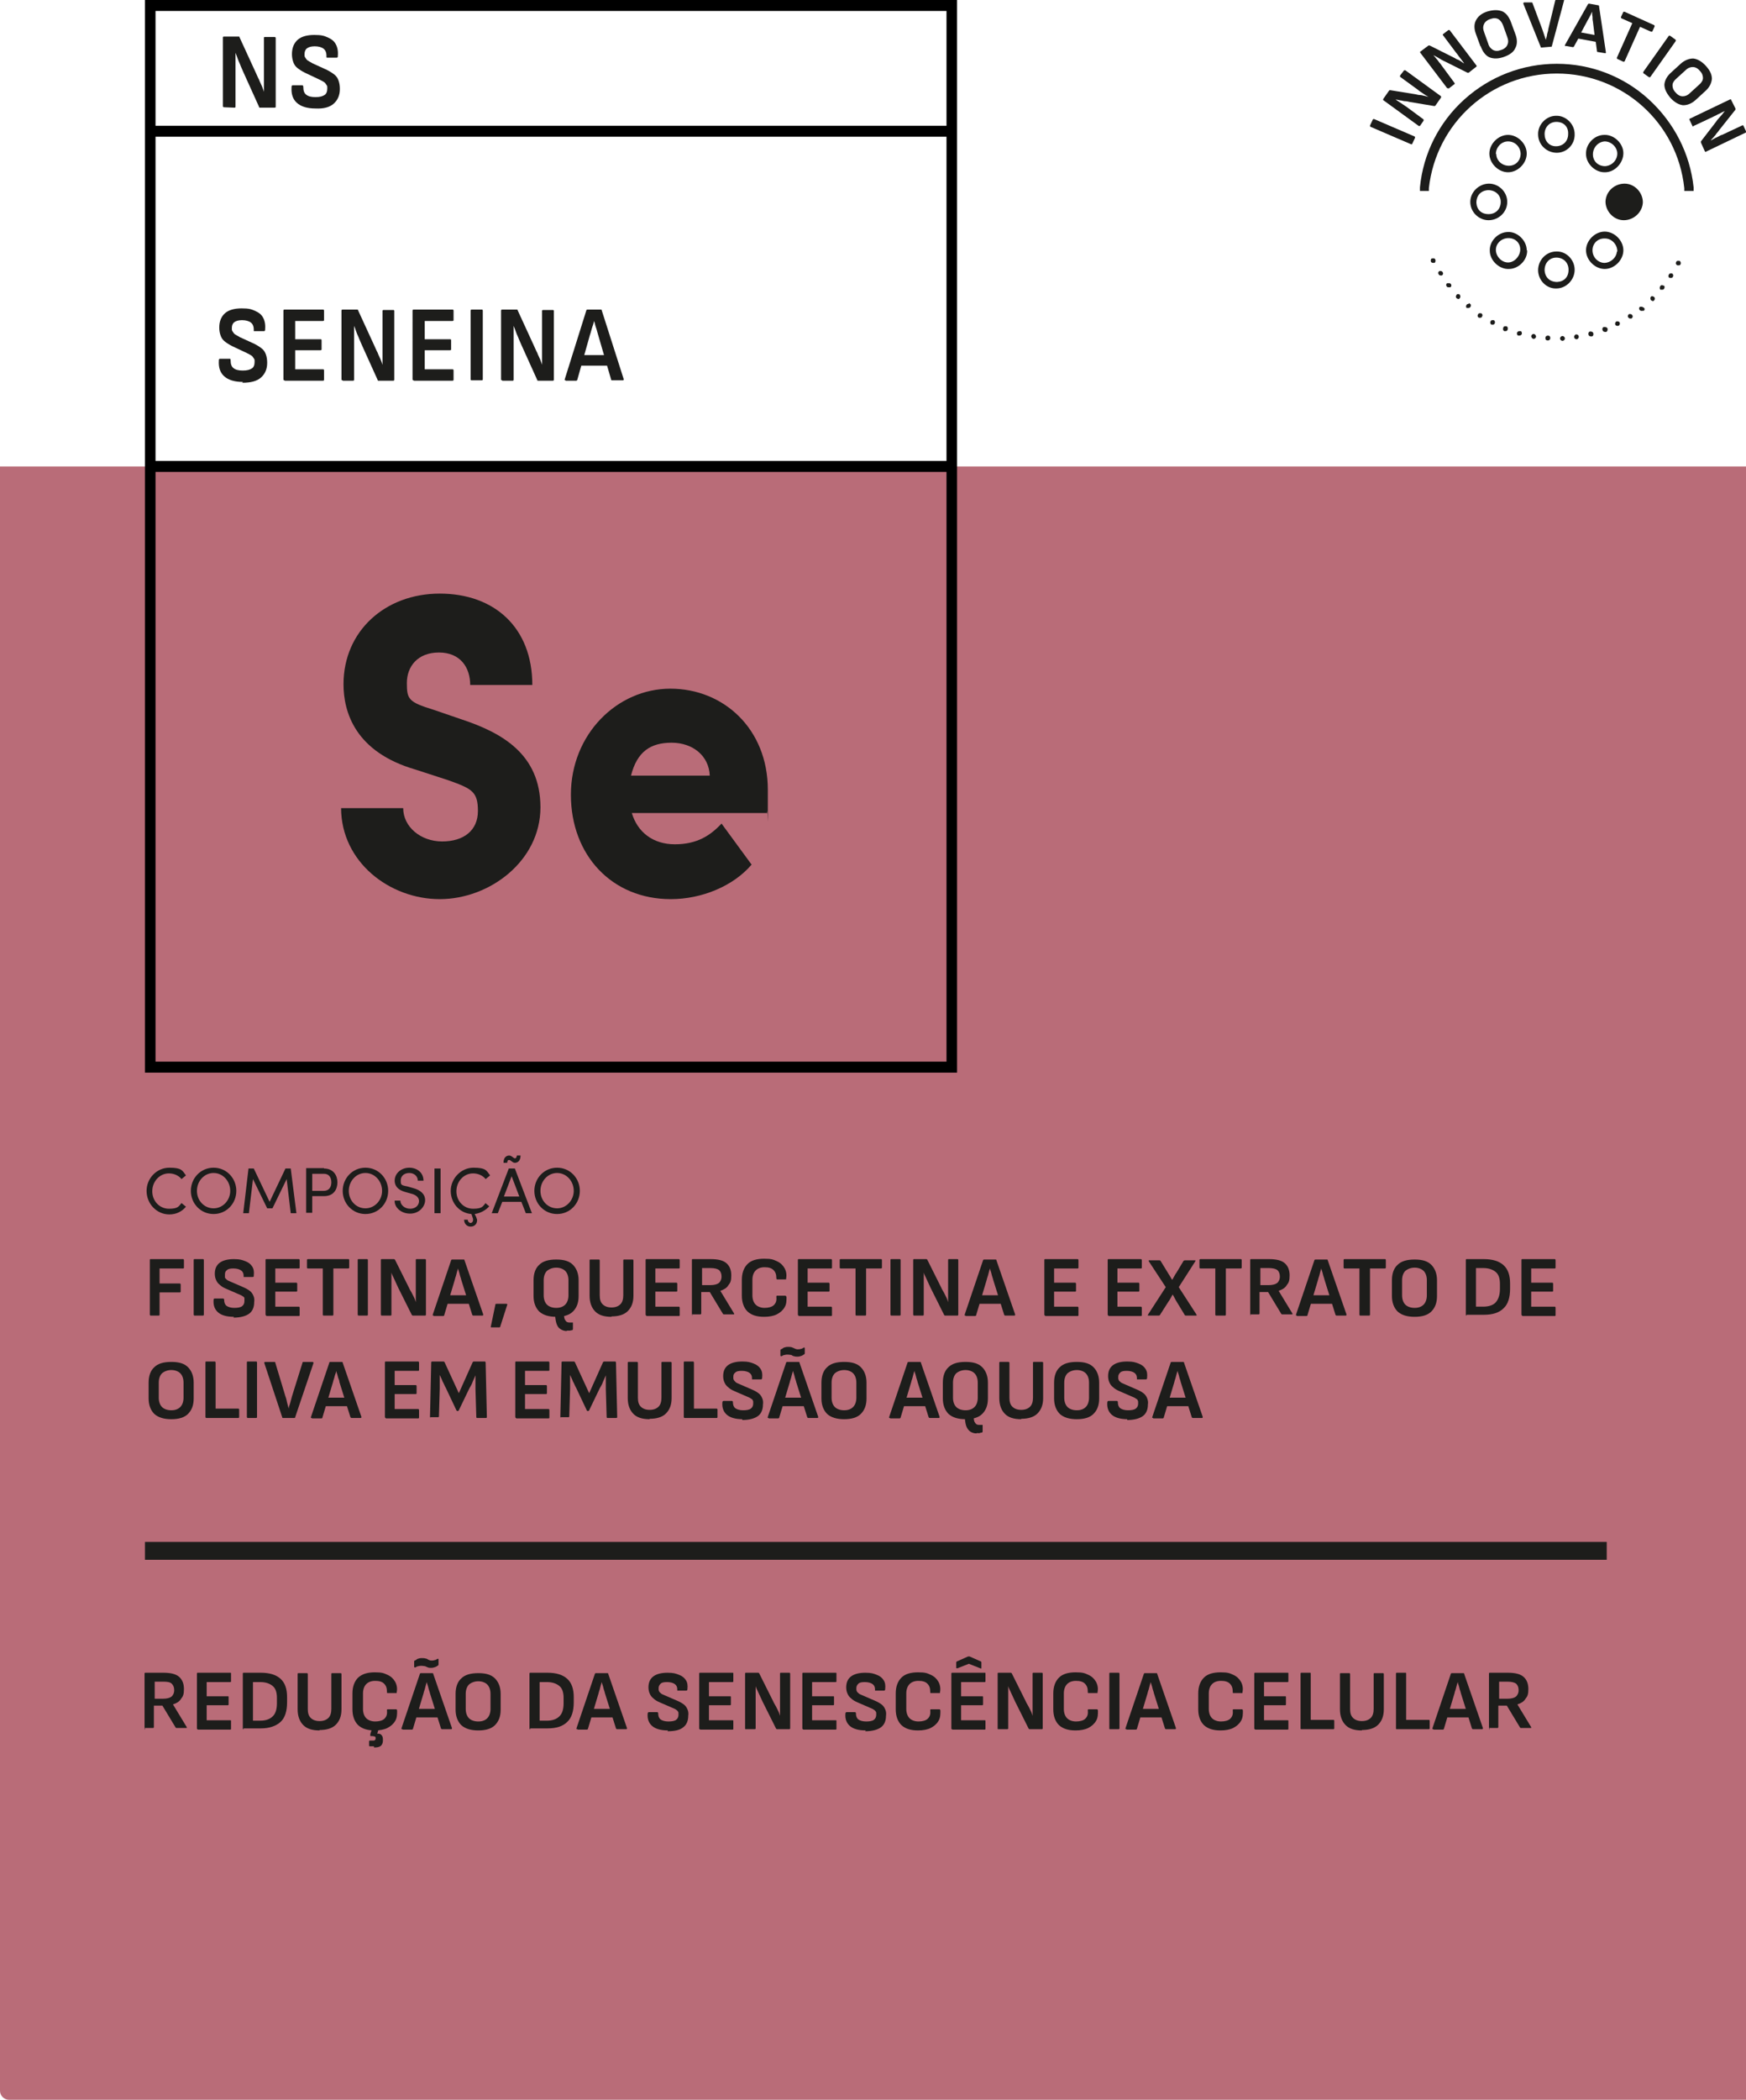 <svg xmlns="http://www.w3.org/2000/svg" xmlns:xlink="http://www.w3.org/1999/xlink" version="1.1" id="Camada_1" x="0px" y="0px" viewBox="0 0 430 516.8" style="enable-background:new 0 0 430 516.8;" xml:space="preserve"> <style type="text/css"> .st0{fill:#B96C78;} .st1{fill:none;stroke:#000000;stroke-width:2.7;stroke-miterlimit:10;} .st2{fill:#1D1D1B;} </style> <g> <path class="st0" d="M0,114.8h430v402H2.2c-1.2,0-2.2-1-2.2-2.2V114.8L0,114.8z"></path> <path d="M235.7,264h-200V0h200V264z M38.3,261.3h194.8V2.7H38.3v258.7l0,0V261.3z"></path> <line class="st1" x1="234.4" y1="114.8" x2="37" y2="114.8"></line> <line class="st1" x1="234.4" y1="32.3" x2="37" y2="32.3"></line> <g> <path class="st2" d="M347.8,35.4l0.7-1.5c0,0,0-0.2-0.1-0.3l-10-4.3c-0.1,0-0.2,0-0.3,0.1l-0.7,1.5c0,0.1,0,0.2,0.1,0.3l10,4.3 h0.3"></path> <path class="st2" d="M340.6,24.6l8.8,6.4h0.3l0.9-1.3v-0.3l-4.2-3.1c-0.3-0.2-0.6-0.4-0.9-0.6s-0.6-0.4-0.9-0.6s-0.6-0.4-0.9-0.6 l0,0c0.3,0,0.7,0.1,1.1,0.2c0.4,0,0.8,0.2,1.2,0.2s0.8,0.1,1.2,0.2l6,1c0.1,0,0.2,0,0.3-0.1l1.4-2v-0.3l-8.8-6.4h-0.3l-1,1.3v0.3 l4.4,3.2c0.2,0.2,0.5,0.4,0.8,0.6s0.6,0.4,0.9,0.6s0.6,0.4,0.9,0.5l0,0c-0.3,0-0.6-0.1-0.9-0.2c-0.3,0-0.7-0.2-1.1-0.2 s-0.8-0.1-1.2-0.2l-6.2-1c-0.1,0-0.2,0-0.3,0.1l-1.4,2L340.6,24.6"></path> <path class="st2" d="M356.6,21.7c0,0.1,0.2,0.1,0.3,0l1.3-1c0.1,0,0.1-0.2,0-0.3l-3.1-4.2c-0.2-0.3-0.4-0.6-0.7-0.9 c-0.2-0.3-0.4-0.6-0.7-0.9c-0.2-0.3-0.5-0.6-0.7-0.8l0,0c0.3,0.1,0.6,0.3,1,0.5c0.3,0.2,0.7,0.4,1,0.6c0.4,0.2,0.7,0.4,1,0.5 l5.4,2.7h0.3l1.9-1.5c0.1,0,0.1-0.2,0-0.3L357,7.4c0,0-0.2,0-0.3,0l-1.3,1c-0.1,0-0.1,0.2,0,0.3l3.3,4.4c0.2,0.2,0.4,0.5,0.6,0.8 s0.5,0.6,0.7,0.9c0.2,0.3,0.4,0.5,0.6,0.8l0,0c-0.3-0.1-0.5-0.3-0.8-0.5s-0.6-0.4-1-0.5c-0.3-0.2-0.7-0.4-1.1-0.6l-5.6-2.8h-0.3 l-2,1.5c-0.1,0-0.1,0.2,0,0.3l6.6,8.7H356.6L356.6,21.7z"></path> <path class="st2" d="M364.7,11.5c0.5,1.3,1.2,2.2,2.1,2.6c1,0.4,2.2,0.4,3.6-0.1s2.4-1.2,2.8-2.2c0.5-0.9,0.5-2.1,0-3.4l-1.1-3 c-0.5-1.3-1.2-2.2-2.1-2.6c-1-0.4-2.2-0.4-3.6,0S364,4,363.5,5c-0.5,0.9-0.5,2.1,0,3.4l1.1,3h0.1V11.5z M365.5,5.9 c0.2-0.5,0.8-1,1.5-1.2c0.8-0.3,1.4-0.3,2,0c0.5,0.3,0.9,0.8,1.2,1.6l1,2.8c0.3,0.8,0.3,1.4,0,2c-0.2,0.5-0.8,1-1.5,1.2 c-0.8,0.3-1.4,0.3-2,0c-0.5-0.3-1-0.8-1.2-1.6l-1-2.8C365.2,7.1,365.2,6.5,365.5,5.9"></path> <path class="st2" d="M379.4,11.6c0,0.1,0.1,0.1,0.3,0.1l2.3-0.2c0.1,0,0.2,0,0.2-0.2l3-11.2c0-0.1-0.1-0.2-0.2-0.2h-1.8 C383.1,0,383,0.1,383,0.2l-1.7,7c0,0.4-0.2,0.8-0.3,1.3c0,0.4-0.2,0.8-0.3,1.3l0,0c-0.1-0.4-0.3-0.8-0.4-1.2s-0.3-0.8-0.4-1.2 l-2.5-6.7c0-0.1-0.1-0.1-0.3-0.1h-1.8c-0.1,0.1-0.2,0.2-0.1,0.4l4.3,10.7h-0.1V11.6z"></path> <path class="st2" d="M385.6,11.3l1.7,0.3c0.1,0,0.2,0,0.3-0.1l1.1-2l4.3,0.8l0.3,2.3c0,0.1,0,0.2,0.2,0.2l1.8,0.3 c0.1,0,0.2,0,0.2-0.2l-1.7-11.4c0-0.1,0-0.2-0.2-0.2l-2.2-0.4c-0.1,0-0.2,0-0.3,0.1l-5.7,10.1c0,0.1,0,0.2,0.1,0.3 M391.6,3.9 c0.2-0.3,0.3-0.7,0.5-1l0,0c0,0.4,0,0.8,0.1,1.2c0,0.4,0,0.8,0.1,1.2l0.4,3.3L389.4,8l1.6-3C391.2,4.7,391.4,4.3,391.6,3.9"></path> <path class="st2" d="M398.3,14.5l1.5,0.7c0.1,0,0.2,0,0.3-0.1l3.8-8.5l2.7,1.2c0.1,0,0.2,0,0.3,0l0.6-1.3c0,0,0-0.2-0.1-0.3 l-7.3-3.3c-0.1,0-0.2,0-0.3,0l-0.6,1.3c0,0,0,0.2,0.1,0.3l2.7,1.2l-3.8,8.5C398.2,14.3,398.2,14.4,398.3,14.5"></path> <path class="st2" d="M404.7,18l1.4,1h0.3l6.3-8.9V9.8l-1.4-1H411l-6.3,8.9V18"></path> <path class="st2" d="M409.9,20.8c0,1.1,0.5,2.1,1.5,3.3c1,1.1,2.1,1.7,3.1,1.8c1.1,0,2.1-0.4,3.1-1.3l2.4-2.2c1-0.9,1.5-1.9,1.6-3 c0-1.1-0.5-2.1-1.5-3.2s-2.1-1.7-3.1-1.8c-1,0-2.1,0.4-3.1,1.3l-2.4,2.2C410.5,18.8,410,19.8,409.9,20.8 M412.9,19.3l2.2-2 c0.6-0.6,1.2-0.8,1.8-0.8s1.2,0.3,1.7,0.9c0.6,0.6,0.8,1.2,0.8,1.8s-0.4,1.2-1,1.7l-2.2,2c-0.6,0.6-1.2,0.8-1.8,0.8 s-1.2-0.3-1.7-0.9c-0.6-0.6-0.8-1.2-0.8-1.8S412.3,19.8,412.9,19.3"></path> <path class="st2" d="M429.3,30.9c0-0.1-0.1-0.1-0.3,0l-4.9,2.3c-0.3,0-0.6,0.3-0.9,0.4c-0.3,0.2-0.7,0.3-1,0.5s-0.6,0.3-0.9,0.5 l0,0c0.2-0.3,0.4-0.5,0.7-0.8c0.2-0.3,0.5-0.5,0.7-0.9c0.3-0.3,0.5-0.6,0.8-1l3.9-4.9v-0.3l-1.1-2.2c0-0.1-0.1-0.1-0.3,0l-9.8,4.7 c-0.1,0-0.2,0.1-0.1,0.3l0.7,1.5c0,0.1,0.2,0.2,0.3,0l4.7-2.2c0.3-0.2,0.7-0.3,1-0.5s0.7-0.3,1-0.5s0.7-0.3,1-0.5l0,0 c-0.2,0.3-0.5,0.6-0.7,0.9c-0.3,0.3-0.5,0.6-0.8,0.9s-0.5,0.6-0.7,0.9l-3.7,4.8v0.3l1,2.2c0,0,0.2,0.2,0.3,0l9.8-4.7 c0.1,0,0.2-0.2,0-0.3l-0.7-1.5l0,0V30.9z"></path> <path class="st2" d="M371,80.3h-0.2c-0.2,0-0.5,0-0.6,0.4s0,0.7,0.3,0.8h0.2c0.2,0,0.5,0,0.6-0.4S371.3,80.4,371,80.3"></path> <path class="st2" d="M384.8,82.7L384.8,82.7c-0.3,0-0.6,0.3-0.6,0.6s0.3,0.6,0.6,0.6s0,0,0,0l0,0c0.3,0,0.6-0.3,0.6-0.6 S385.1,82.7,384.8,82.7"></path> <path class="st2" d="M367.3,79.9h0.3c0.2,0,0.4,0,0.5-0.3c0.2-0.3,0-0.7-0.2-0.8h-0.3c-0.2,0-0.4,0-0.5,0.3 C366.9,79.4,367.1,79.8,367.3,79.9L367.3,79.9"></path> <path class="st2" d="M374.4,81.5h-0.2c-0.3,0-0.5,0.2-0.6,0.4c0,0.3,0,0.7,0.4,0.7h0.2c0.3,0,0.5-0.2,0.6-0.4 C374.8,81.9,374.8,81.5,374.4,81.5"></path> <path class="st2" d="M359.1,72.4c-0.2,0-0.3,0-0.4,0.2c-0.2,0.2-0.2,0.6,0,0.8l0,0c0.1,0,0.3,0.2,0.4,0.2s0.3,0,0.4-0.2 c0.2-0.2,0.2-0.6,0-0.9l0,0C359.4,72.5,359.2,72.3,359.1,72.4"></path> <path class="st2" d="M356.8,69.7c-0.1,0-0.3,0-0.4,0c-0.3,0.2-0.3,0.6-0.1,0.8l0,0c0.1,0.2,0.3,0.2,0.5,0.2s0.3,0,0.4,0 c0.3-0.2,0.3-0.6,0.1-0.8l0,0C357.2,69.7,357,69.7,356.8,69.7"></path> <path class="st2" d="M409.4,70.2c-0.2,0-0.4,0-0.5,0.2l0,0c-0.2,0.3-0.2,0.6,0,0.9c0.1,0,0.2,0,0.4,0s0.4,0,0.5-0.2l0,0 c0.2-0.3,0.2-0.6,0-0.8C409.7,70.3,409.6,70.3,409.4,70.2"></path> <path class="st2" d="M353,63.6h-0.3c-0.3,0-0.4,0.5-0.3,0.8l0,0c0.1,0.2,0.3,0.3,0.5,0.3h0.3c0.3,0,0.4-0.5,0.3-0.8l0,0 C353.4,63.7,353.2,63.5,353,63.6"></path> <path class="st2" d="M411.5,67.3c-0.2,0-0.4,0-0.5,0.3l0,0c-0.2,0.3-0.1,0.7,0.2,0.8h0.3c0.2,0,0.4,0,0.5-0.3l0,0 c0.2-0.3,0-0.7-0.2-0.8H411.5"></path> <path class="st2" d="M361.7,74.8c-0.2,0-0.3,0-0.5,0.2c-0.2,0.3-0.2,0.6,0,0.8l0,0c0.1,0,0.3,0,0.4,0s0.3,0,0.5-0.2 c0.2-0.3,0.2-0.6,0-0.8l0,0c-0.1,0-0.3-0.2-0.4-0.2"></path> <path class="st2" d="M354.8,66.7h-0.3c-0.3,0.2-0.4,0.5-0.2,0.8l0,0c0.1,0.2,0.3,0.3,0.5,0.3h0.3c0.3-0.2,0.4-0.5,0.2-0.8l0,0 C355.2,66.8,355,66.7,354.8,66.7"></path> <path class="st2" d="M413.3,64.2c-0.2,0-0.4,0-0.5,0.3l0,0c-0.2,0.3,0,0.7,0.3,0.8h0.3c0.2,0,0.4,0,0.5-0.3l0,0 c0.1-0.3,0-0.7-0.3-0.8H413.3"></path> <path class="st2" d="M365,77.9c0.2-0.3,0.1-0.6-0.2-0.8l0,0c-0.1,0-0.2,0-0.3,0c-0.2,0-0.4,0-0.5,0.3c-0.2,0.3-0.1,0.6,0.2,0.8 l0,0c0.1,0,0.2,0,0.3,0C364.7,78.2,364.9,78.2,365,77.9"></path> <path class="st2" d="M404.4,76.5c0.1,0,0.3,0,0.4,0l0,0c0.3-0.2,0.3-0.6,0-0.8c-0.1,0-0.3-0.2-0.5-0.2s-0.3,0-0.4,0l0,0 c-0.3,0.2-0.3,0.6,0,0.9C404,76.4,404.2,76.6,404.4,76.5"></path> <path class="st2" d="M406.6,73L406.6,73c-0.2,0.2-0.2,0.6,0,0.9c0.1,0,0.3,0.2,0.4,0.2s0.3,0,0.4-0.2l0,0c0.2-0.2,0.2-0.6,0-0.8 c-0.1,0-0.3-0.2-0.4-0.2S406.7,72.9,406.6,73"></path> <path class="st2" d="M377.8,82.2h-0.1c-0.3,0-0.5,0.2-0.6,0.5c0,0.3,0.2,0.6,0.5,0.7h0.1c0.3,0,0.5-0.2,0.6-0.5 C378.3,82.6,378.1,82.3,377.8,82.2L377.8,82.2z"></path> <path class="st2" d="M398.4,79.1h-0.3c-0.3,0.2-0.4,0.5-0.3,0.8c0.1,0.2,0.3,0.3,0.5,0.3h0.3c0.3-0.2,0.4-0.5,0.3-0.8 C398.8,79.2,398.6,79.1,398.4,79.1"></path> <path class="st2" d="M395.2,80.5H395c-0.3,0-0.5,0.5-0.3,0.8c0,0.2,0.3,0.4,0.6,0.4s0.1,0,0.2,0l0,0c0.3,0,0.5-0.5,0.4-0.8 c0-0.2-0.3-0.4-0.6-0.4"></path> <path class="st2" d="M381.2,82.6L381.2,82.6c-0.3,0-0.6,0.2-0.6,0.6s0.2,0.6,0.6,0.6l0,0c0.3,0,0.6-0.2,0.6-0.6 S381.6,82.6,381.2,82.6L381.2,82.6z"></path> <path class="st2" d="M391.8,81.6h-0.2c-0.3,0-0.5,0.4-0.4,0.7c0,0.3,0.3,0.5,0.6,0.5s0.1,0,0.2,0l0,0c0.3,0,0.5-0.4,0.4-0.7 C392.4,81.8,392.1,81.6,391.8,81.6"></path> <path class="st2" d="M388.3,83.5L388.3,83.5c0.3,0,0.6-0.4,0.5-0.7c0-0.3-0.3-0.5-0.6-0.5s0,0,0,0l0,0c-0.3,0-0.6,0.4-0.5,0.7 C387.7,83.3,388,83.5,388.3,83.5"></path> <path class="st2" d="M401.5,77.3h-0.3c-0.3,0.2-0.4,0.6-0.2,0.8c0.1,0.2,0.3,0.3,0.5,0.3h0.3c0.3-0.2,0.4-0.6,0.2-0.8 C401.9,77.4,401.7,77.3,401.5,77.3"></path> <path class="st2" d="M414.8,47h2.3v-0.9c-0.9-8.3-4.8-15.9-11-21.6s-14.3-8.8-22.7-8.8s-16.5,3.1-22.8,8.8 c-6.2,5.6-10.1,13.3-10.9,21.6V47h2.2v-0.7c1.8-16.1,15.3-28.2,31.5-28.2s29.7,12.1,31.4,28.2V47z"></path> <path class="st2" d="M404.6,49.8c0-2.4-2-4.6-4.5-4.6s-4.6,1.9-4.7,4.4c0,2.4,2,4.6,4.5,4.6S404.5,52.2,404.6,49.8"></path> <path class="st2" d="M376,37.8c0-2.4-2.2-4.6-4.6-4.6s-4.6,2.2-4.6,4.6s2.2,4.6,4.6,4.6S376,40.2,376,37.8 M368.4,37.9 c0-1.6,1.3-3.1,3-3.1s3,1.3,3.1,3c0,1.7-1.2,3-2.9,3s-3.1-1.3-3.1-2.9"></path> <path class="st2" d="M395.3,42.4c2.4,0,4.5-2.3,4.5-4.7s-2.3-4.6-4.7-4.5c-2.5,0-4.6,2.3-4.5,4.7 C390.6,40.3,392.9,42.5,395.3,42.4 M395.2,34.8c1.6,0,3.1,1.4,3.1,3s-1.3,3-3,3.1c-1.7,0-3-1.2-3-2.9S393.6,34.9,395.2,34.8"></path> <path class="st2" d="M376,61.6c0-2.4-2.3-4.6-4.6-4.5c-2.4,0-4.6,2.2-4.5,4.6c0,2.4,2.3,4.6,4.7,4.5c2.4,0,4.6-2.2,4.5-4.6 M371.4,64.6c-1.6,0-3-1.5-3-3.1s1.4-2.9,3.1-2.9s2.9,1.2,2.9,2.8S373,64.6,371.4,64.6"></path> <path class="st2" d="M395.2,57c-2.4,0-4.6,2.2-4.6,4.6s2.2,4.6,4.6,4.6s4.6-2.2,4.6-4.6S397.6,57,395.2,57 M398.2,61.9 c-0.1,1.6-1.7,2.9-3.3,2.8c-1.6-0.2-2.8-1.6-2.7-3.3c0.1-1.6,1.4-2.8,3.1-2.7c1.7,0,3.1,1.6,3,3.3"></path> <path class="st2" d="M383.4,37.6c2.5,0,4.5-2.1,4.4-4.6c0-2.5-2.2-4.6-4.6-4.5c-2.4,0-4.5,2.2-4.4,4.6 C378.8,35.6,380.9,37.6,383.4,37.6 M383.3,30c1.8,0,3,1.2,2.9,3c0,1.8-1.3,3-3,3s-2.8-1.3-2.8-3S381.6,30,383.3,30"></path> <path class="st2" d="M366.6,54.2c2.5,0,4.6-2,4.6-4.5s-2.1-4.5-4.5-4.5s-4.6,2-4.6,4.5S364.2,54.2,366.6,54.2 M366.5,46.8 c1.8,0,3.1,1.2,3.1,2.9s-1.2,3-3,3s-2.9-1.1-3-2.8C363.6,48.1,364.7,46.9,366.5,46.8"></path> <path class="st2" d="M383.3,71c2.4,0,4.5-2.1,4.5-4.6c0-2.5-2.1-4.6-4.5-4.5c-2.5,0-4.5,2.1-4.5,4.6S380.9,71.1,383.3,71 M383.3,63.4c1.7,0,3,1.2,3,3s-1.1,2.9-2.8,3c-1.8,0-3-1.1-3.1-2.9C380.4,64.7,381.6,63.4,383.3,63.4"></path> </g> </g> <g> <path class="st2" d="M59.8,94c-2.1,0-3.6-0.5-4.6-1.4s-1.4-2.2-1.3-3.8c0-0.3,0-0.5,0.3-0.5h2.3c0.2,0,0.3,0,0.3,0.4 c0,0.9,0.2,1.5,0.7,1.9s1.2,0.6,2.3,0.6s1.7-0.2,2.2-0.5s0.7-0.9,0.7-1.6s0-0.6-0.2-0.9s-0.3-0.5-0.6-0.7s-0.7-0.4-1.1-0.6 l-3.6-1.7c-0.8-0.4-1.4-0.8-1.9-1.2c-0.5-0.4-0.8-0.9-1-1.5S54,81.3,54,80.6c0-1.5,0.5-2.7,1.4-3.5s2.3-1.2,4.1-1.2 s2.4,0.2,3.3,0.6c0.9,0.4,1.6,0.9,2,1.7c0.4,0.7,0.6,1.7,0.5,2.8c0,0.3,0,0.5-0.3,0.5h-2.3h-0.2v-0.4c0-0.7-0.2-1.3-0.7-1.7 c-0.5-0.4-1.3-0.6-2.2-0.6s-1.5,0.2-1.9,0.5s-0.6,0.8-0.6,1.4s0,0.6,0.2,0.9s0.3,0.5,0.6,0.7s0.7,0.4,1.2,0.7l3.5,1.6 c0.8,0.4,1.4,0.8,1.9,1.2c0.5,0.4,0.8,0.9,1,1.5s0.3,1.2,0.3,2c0,1.5-0.5,2.7-1.5,3.6s-2.5,1.3-4.6,1.3l0,0L59.8,94z"></path> <path class="st2" d="M70.1,93.6c-0.2,0-0.3,0-0.3-0.3V76.5c0-0.2,0-0.3,0.3-0.3h9.4c0.2,0,0.3,0,0.3,0.3v2.2c0,0.2,0,0.3-0.3,0.3 h-6.8v4.5h6.2c0.2,0,0.3,0,0.3,0.3v2.1c0,0.2,0,0.3-0.3,0.3h-6.2v4.7h6.8c0.2,0,0.3,0,0.3,0.3v2.2c0,0.2,0,0.3-0.3,0.3h-9.4V93.6z"></path> <path class="st2" d="M84.4,93.6c-0.2,0-0.3,0-0.3-0.3V76.5c0-0.2,0-0.3,0.3-0.3h3.5c0.2,0,0.3,0,0.3,0.2l4,8.7 c0.3,0.6,0.5,1.2,0.8,1.7c0.2,0.6,0.5,1.1,0.7,1.6s0.4,1,0.5,1.4l0,0V76.6c0-0.2,0-0.3,0.3-0.3h2.3c0.2,0,0.3,0,0.3,0.3v16.8 c0,0.2,0,0.3-0.3,0.3h-3.5c-0.2,0-0.3,0-0.3-0.2l-3.8-8.4c-0.2-0.5-0.5-1.1-0.7-1.6c-0.2-0.6-0.5-1.1-0.7-1.7s-0.4-1.1-0.6-1.6l0,0 v13.2c0,0.2,0,0.3-0.3,0.3h-2.5L84.4,93.6z"></path> <path class="st2" d="M101.9,93.6c-0.2,0-0.3,0-0.3-0.3V76.5c0-0.2,0-0.3,0.3-0.3h9.5c0.2,0,0.3,0,0.3,0.3v2.2c0,0.2,0,0.3-0.3,0.3 h-6.8v4.5h6.2c0.2,0,0.3,0,0.3,0.3v2.1c0,0.2,0,0.3-0.3,0.3h-6.2v4.7h6.8c0.2,0,0.3,0,0.3,0.3v2.2c0,0.2,0,0.3-0.3,0.3h-9.5V93.6z"></path> <path class="st2" d="M116.2,93.6c-0.2,0-0.3,0-0.3-0.3V76.5c0-0.2,0-0.3,0.3-0.3h2.4c0.2,0,0.3,0,0.3,0.3v16.8c0,0.2,0,0.3-0.3,0.3 C118.6,93.6,116.2,93.6,116.2,93.6z"></path> <path class="st2" d="M123.7,93.6c-0.2,0-0.3,0-0.3-0.3V76.5c0-0.2,0-0.3,0.3-0.3h3.5c0.2,0,0.3,0,0.3,0.2l4,8.7 c0.3,0.6,0.5,1.2,0.8,1.7c0.2,0.6,0.5,1.1,0.7,1.6s0.4,1,0.5,1.4l0,0V76.6c0-0.2,0-0.3,0.3-0.3h2.3c0.2,0,0.3,0,0.3,0.3v16.8 c0,0.2,0,0.3-0.3,0.3h-3.5c-0.2,0-0.3,0-0.3-0.2l-3.8-8.4c-0.2-0.5-0.5-1.1-0.7-1.6c-0.2-0.6-0.5-1.1-0.7-1.7s-0.4-1.1-0.6-1.6l0,0 v13.2c0,0.2,0,0.3-0.3,0.3h-2.5L123.7,93.6z"></path> <path class="st2" d="M139.3,93.6c-0.2,0-0.3,0-0.2-0.3l5.3-16.9c0-0.2,0.2-0.2,0.3-0.2h3.2c0.2,0,0.3,0,0.3,0.2l5.4,16.9 c0,0.2,0,0.3-0.2,0.3h-2.6c-0.2,0-0.3,0-0.3-0.2l-3.2-11c-0.2-0.6-0.3-1.2-0.5-1.7s-0.3-1.2-0.5-1.7l0,0c-0.1,0.6-0.3,1.1-0.5,1.7 s-0.3,1.2-0.5,1.7l-3.1,11c0,0.2-0.2,0.3-0.3,0.3h-2.6L139.3,93.6z M142.7,90l0.6-2.6h6l0.6,2.6H142.7L142.7,90z"></path> </g> <g> <path class="st2" d="M55.2,26.4c-0.2,0-0.3-0.1-0.3-0.3V9.3c0-0.2,0-0.3,0.3-0.3h3.5C58.9,9,59,9,59,9.2l4,8.7 c0.3,0.6,0.5,1.2,0.8,1.7c0.2,0.6,0.5,1.1,0.7,1.6s0.4,1,0.5,1.4l0,0V9.4c0-0.2,0-0.3,0.3-0.3h2.3c0.2,0,0.3,0.1,0.3,0.3v16.8 c0,0.2,0,0.3-0.3,0.3h-3.5c-0.2,0-0.3,0-0.3-0.2L60,17.9c-0.2-0.5-0.5-1.1-0.7-1.6c-0.2-0.6-0.5-1.1-0.7-1.7 C58.4,14,58.2,13.5,58,13l0,0v13.2c0,0.2,0,0.3-0.3,0.3L55.2,26.4L55.2,26.4z"></path> <path class="st2" d="M77.7,26.7c-2.1,0-3.6-0.5-4.6-1.4s-1.4-2.2-1.3-3.8c0-0.3,0-0.5,0.3-0.5h2.3c0.2,0,0.3,0.1,0.3,0.4 c0,0.9,0.2,1.5,0.7,1.9s1.2,0.6,2.3,0.6s1.7-0.2,2.2-0.5s0.7-0.9,0.7-1.6s0-0.6-0.2-0.9s-0.3-0.5-0.6-0.7c-0.3-0.2-0.7-0.4-1.1-0.6 l-3.6-1.7c-0.8-0.4-1.4-0.8-1.9-1.2c-0.5-0.4-0.8-0.9-1-1.5s-0.3-1.2-0.3-1.9c0-1.5,0.5-2.7,1.4-3.5s2.3-1.2,4.1-1.2 s2.4,0.2,3.3,0.6c0.9,0.4,1.6,0.9,2,1.7c0.4,0.7,0.6,1.7,0.5,2.8c0,0.3,0,0.5-0.3,0.5h-2.3c0,0-0.2,0-0.2-0.1v-0.4 c0-0.7-0.2-1.3-0.7-1.7s-1.3-0.6-2.2-0.6s-1.5,0.2-1.9,0.5S75,12.7,75,13.3s0,0.6,0.2,0.9s0.3,0.5,0.6,0.7s0.7,0.4,1.2,0.7l3.5,1.6 c0.8,0.4,1.4,0.8,1.9,1.2c0.5,0.4,0.8,0.9,1,1.5s0.3,1.2,0.3,2c0,1.5-0.5,2.7-1.5,3.6S79.7,26.8,77.7,26.7L77.7,26.7L77.7,26.7z"></path> </g> <g> <path class="st2" d="M84,198.9h15.3c0,4.6,4.3,8.2,9.6,8.2s8.8-2.7,8.8-7.5s-1.5-5.5-7.4-7.6l-8-2.6c-14.8-4.3-17.7-14.1-17.7-21 c0-13.1,10.3-22.3,23.7-22.3s22.8,8.3,22.8,22.5h-15.3c0-4.3-2.4-8-7.7-8s-7.9,3.5-7.9,7.5s0.4,4.7,6.6,6.6l7,2.4 c9.6,3.2,19.3,8.4,19.3,21.6s-12.5,22.6-24.8,22.6S84,212.2,84,198.8l0,0V198.9z"></path> <path class="st2" d="M189,200.1h-33.4c1.4,4.7,5.2,7.7,10.6,7.7s8.7-2.1,11.5-5.1l7.4,10.1c-4.5,5.3-12.3,8.5-19.9,8.5 c-14.5,0-24.6-10.8-24.6-25.7s11.4-26.1,24.5-26.1s24,9.9,24,24.9s0,3.2-0.2,5.6l0,0L189,200.1z M174.8,190.9 c-0.2-4.9-4.2-8.1-9.4-8.1s-8.5,2.2-10,8.1H174.8z"></path> </g> <g> <path class="st2" d="M36.1,293.1c0-3.1,2.5-5.7,5.6-5.7s3.2,0.7,4.1,1.9l-1.1,0.9c-0.7-0.9-1.9-1.4-3.1-1.4c-2.3,0-4.1,2-4.1,4.4 s1.8,4.3,4.1,4.3s2.4-0.6,3.1-1.4l1.1,0.9c-1,1.2-2.4,1.9-4.1,1.9C38.6,298.9,36.1,296.3,36.1,293.1L36.1,293.1L36.1,293.1z"></path> <path class="st2" d="M47,293.1c0-3.1,2.4-5.7,5.6-5.7s5.6,2.6,5.6,5.7s-2.4,5.7-5.6,5.7S47,296.2,47,293.1z M56.7,293.1 c0-2.4-1.8-4.4-4.1-4.4s-4.1,2-4.1,4.4s1.8,4.3,4.1,4.3S56.7,295.4,56.7,293.1z"></path> <path class="st2" d="M73,298.6h-1.4l-1-8.4l-3.5,7.2h-1.3l-3.5-7.2l-1,8.4h-1.4l1.3-11h1.3l3.9,8.2l3.9-8.2h1.3L73,298.6z"></path> <path class="st2" d="M79.8,287.6c2.3,0,3.3,1.7,3.3,3.4s-0.9,3.4-3.3,3.4h-2.9v4.1h-1.5v-11h4.4V287.6z M79.7,293.1 c1.4,0,1.9-1,1.9-2.1s-0.5-2.1-1.8-2.1h-2.9v4.2H79.7z"></path> <path class="st2" d="M84.4,293.1c0-3.1,2.4-5.7,5.6-5.7s5.6,2.6,5.6,5.7s-2.4,5.7-5.6,5.7S84.4,296.2,84.4,293.1z M94.1,293.1 c0-2.4-1.8-4.4-4.1-4.4s-4.1,2-4.1,4.4s1.8,4.3,4.1,4.3S94.1,295.4,94.1,293.1z"></path> <path class="st2" d="M97.2,295.5h1.4c0,1,1,2,2.4,2s2.2-0.9,2.2-1.9s-1-1.6-1.9-1.8l-1.4-0.4c-2.3-0.6-2.7-1.9-2.7-2.8 c0-1.9,1.7-3.2,3.6-3.2s3.5,1.2,3.5,3.2h-1.4c0-1.1-0.9-1.9-2.1-1.9s-2.1,0.7-2.1,1.8s0,1.2,1.6,1.5l1.4,0.4c1.9,0.5,3,1.5,3,3 s-1.4,3.3-3.7,3.3S97.1,297.1,97.2,295.5L97.2,295.5L97.2,295.5z"></path> <path class="st2" d="M107,298.6v-11h1.5v11H107z"></path> <path class="st2" d="M119.4,296l1.1,0.9c-0.9,1-2.2,1.7-3.6,1.9l0.4,0.8c0,0.2,0.2,0.4,0.2,0.7c0,1-0.7,1.6-1.6,1.6 s-1.6-0.7-1.6-1.7h0.9c0,0.5,0.4,0.8,0.7,0.8s0.6-0.3,0.6-0.7s0-0.2,0-0.3l-0.4-1.2c-2.9-0.2-5.1-2.7-5.1-5.7s2.5-5.7,5.6-5.7 s3.2,0.7,4.1,1.9l-1.1,0.9c-0.7-0.9-1.9-1.4-3.1-1.4c-2.3,0-4.1,2-4.1,4.4s1.8,4.3,4.1,4.3s2.4-0.6,3.1-1.4L119.4,296L119.4,296z"></path> <path class="st2" d="M129.5,298.6l-1.1-2.8h-4.7l-1.1,2.8h-1.5l4.2-11h1.5l4.2,11H129.5z M124.9,286.2H124c0-1.4,0.8-1.8,1.4-1.8 s1.1,0.7,1.4,0.7s0.4-0.2,0.5-0.7h0.9c0,1.4-0.8,1.8-1.4,1.8s-1-0.7-1.4-0.7S125,285.7,124.9,286.2L124.9,286.2L124.9,286.2z M124.1,294.5h3.8l-1.9-5L124.1,294.5z"></path> <path class="st2" d="M131.6,293.1c0-3.1,2.4-5.7,5.6-5.7s5.6,2.6,5.6,5.7s-2.4,5.7-5.6,5.7S131.6,296.2,131.6,293.1z M141.3,293.1 c0-2.4-1.8-4.4-4.1-4.4s-4.1,2-4.1,4.4s1.8,4.3,4.1,4.3S141.3,295.4,141.3,293.1z"></path> <path class="st2" d="M37.1,323.8c-0.1,0-0.2-0.1-0.2-0.3v-13.3c0-0.2,0-0.3,0.2-0.3h8c0.1,0,0.2,0.1,0.2,0.3v1.7 c0,0.2,0,0.3-0.2,0.3h-5.8v3.7h5c0.1,0,0.2,0.1,0.2,0.3v1.7c0,0.1-0.1,0.2-0.2,0.2h-5v5.4c0,0.2,0,0.3-0.3,0.3L37.1,323.8 L37.1,323.8L37.1,323.8z"></path> <path class="st2" d="M47.9,323.8c-0.1,0-0.2-0.1-0.2-0.3v-13.3c0-0.2,0-0.3,0.2-0.3h2c0.2,0,0.3,0,0.3,0.3v13.3 c0,0.2,0,0.3-0.3,0.3H47.9z"></path> <path class="st2" d="M57.6,324.1c-1.8,0-3.1-0.4-3.9-1.1c-0.8-0.7-1.2-1.7-1.1-3c0-0.2,0-0.4,0.3-0.4h2c0.2,0,0.3,0.1,0.3,0.3 c0,0.7,0.2,1.2,0.6,1.5c0.4,0.3,1.1,0.5,1.9,0.5s1.5-0.1,1.9-0.4s0.6-0.7,0.6-1.3s0-0.5,0-0.7s-0.3-0.4-0.5-0.5 c-0.2-0.2-0.6-0.3-1-0.5l-3-1.3c-0.7-0.3-1.2-0.6-1.6-1c-0.4-0.3-0.7-0.7-0.9-1.2c-0.2-0.4-0.3-1-0.3-1.5c0-1.2,0.4-2.1,1.2-2.7 s2-0.9,3.5-0.9s2,0.2,2.8,0.5s1.3,0.7,1.7,1.3c0.4,0.6,0.5,1.3,0.4,2.2c0,0.3,0,0.4-0.3,0.4H60V314c0-0.6-0.2-1-0.6-1.3 s-1.1-0.5-1.9-0.5s-1.3,0.1-1.6,0.4c-0.4,0.3-0.5,0.6-0.5,1.1s0,0.5,0,0.7s0.3,0.4,0.5,0.6s0.6,0.3,1,0.5l3,1.3 c0.7,0.3,1.2,0.6,1.6,0.9s0.7,0.7,0.9,1.2c0.2,0.4,0.3,1,0.2,1.6c0,1.2-0.4,2.2-1.2,2.8s-2.1,1-3.9,1L57.6,324.1L57.6,324.1z"></path> <path class="st2" d="M65.6,323.8c-0.1,0-0.2-0.1-0.2-0.3v-13.3c0-0.2,0-0.3,0.2-0.3h8c0.1,0,0.2,0.1,0.2,0.3v1.7 c0,0.2,0,0.3-0.2,0.3h-5.8v3.5H73c0.1,0,0.2,0.1,0.2,0.3v1.6c0,0.2,0,0.3-0.2,0.3h-5.2v3.7h5.8c0.1,0,0.2,0.1,0.2,0.3v1.7 c0,0.2,0,0.3-0.2,0.3h-8V323.8z"></path> <path class="st2" d="M79.8,323.8c-0.2,0-0.3,0-0.3-0.3v-11.3h-3.6c-0.2,0-0.3,0-0.3-0.3v-1.7c0-0.2,0-0.3,0.3-0.3h9.8 c0.2,0,0.3,0,0.3,0.3v1.7c0,0.2,0,0.3-0.3,0.3h-3.6v11.3c0,0.2,0,0.3-0.3,0.3H79.8z"></path> <path class="st2" d="M88.3,323.8c-0.1,0-0.2-0.1-0.2-0.3v-13.3c0-0.2,0-0.3,0.2-0.3h2c0.2,0,0.3,0,0.3,0.3v13.3 c0,0.2,0,0.3-0.3,0.3H88.3z"></path> <path class="st2" d="M94,323.8c-0.1,0-0.2-0.1-0.2-0.3v-13.3c0-0.2,0-0.3,0.2-0.3h3c0,0,0.2,0,0.3,0.2l3.4,6.8 c0.2,0.5,0.5,0.9,0.7,1.3s0.4,0.8,0.6,1.2c0.2,0.4,0.3,0.8,0.4,1.1l0,0v-10.3c0-0.2,0-0.3,0.2-0.3h2c0.2,0,0.3,0,0.3,0.3v13.3 c0,0.2,0,0.3-0.3,0.3h-2.9c0,0-0.2,0-0.3-0.2l-3.3-6.6c-0.2-0.4-0.4-0.9-0.6-1.3s-0.4-0.9-0.6-1.3s-0.4-0.8-0.5-1.2l0,0v10.3 c0,0.2,0,0.3-0.3,0.3C96.1,323.8,94,323.8,94,323.8z"></path> <path class="st2" d="M121.1,326.7c-0.2,0-0.3,0-0.2-0.3l1.1-5.3c0-0.1,0-0.2,0.3-0.2h2.4c0.2,0,0.3,0.1,0.2,0.3l-1.7,5.3 c0,0.1,0,0.2-0.3,0.2H121.1z"></path> <path class="st2" d="M137,324.1c-1.8,0-3.2-0.4-4.2-1.3c-0.9-0.9-1.4-2.2-1.4-3.8v-3.9c0-1.7,0.5-3,1.4-3.8 c0.9-0.9,2.3-1.3,4.2-1.3s3.2,0.4,4.1,1.3c0.9,0.9,1.4,2.2,1.4,3.8v3.9c0,1.7-0.5,2.9-1.4,3.8C140.2,323.7,138.8,324.1,137,324.1z M137,321.9c1,0,1.7-0.3,2.2-0.8s0.8-1.3,0.8-2.3v-3.7c0-1-0.3-1.8-0.8-2.3s-1.3-0.8-2.2-0.8s-1.7,0.3-2.3,0.8 c-0.5,0.5-0.8,1.3-0.8,2.3v3.7c0,1,0.3,1.8,0.8,2.3S136,321.9,137,321.9z M139.6,327.6c-0.6,0-1.2-0.2-1.6-0.5 c-0.5-0.3-0.8-0.8-1-1.5s-0.3-1.6-0.3-2.6s0-0.3,0.3-0.3h1.7c0.2,0,0.2,0.1,0.2,0.3c0,0.9,0,1.5,0.3,1.9c0.2,0.4,0.5,0.6,1,0.6 s0.3,0,0.4,0h0.5c0,0,0,0.1,0,0.2v1.4c0,0.1,0,0.2-0.2,0.3c0,0-0.3,0-0.5,0.1h-0.8V327.6z"></path> <path class="st2" d="M150.6,324.1c-1.8,0-3.1-0.4-4-1.3s-1.4-2.2-1.4-3.9v-8.6c0-0.2,0-0.3,0.2-0.3h2c0.2,0,0.3,0,0.3,0.3v8.5 c0,1,0.2,1.7,0.7,2.2s1.2,0.8,2.2,0.8s1.7-0.3,2.2-0.8s0.7-1.3,0.7-2.2v-8.5c0-0.2,0-0.3,0.2-0.3h2c0.2,0,0.3,0,0.3,0.3v8.6 c0,1.7-0.5,2.9-1.4,3.8s-2.3,1.3-4,1.3l0,0V324.1z"></path> <path class="st2" d="M159.2,323.8c-0.1,0-0.2-0.1-0.2-0.3v-13.3c0-0.2,0-0.3,0.2-0.3h8c0.1,0,0.2,0.1,0.2,0.3v1.7 c0,0.2,0,0.3-0.2,0.3h-5.8v3.5h5.2c0.1,0,0.2,0.1,0.2,0.3v1.6c0,0.2,0,0.3-0.2,0.3h-5.2v3.7h5.8c0.1,0,0.2,0.1,0.2,0.3v1.7 c0,0.2,0,0.3-0.2,0.3h-8V323.8z"></path> <path class="st2" d="M170.6,323.8c-0.1,0-0.2-0.1-0.2-0.3v-13.3c0-0.2,0-0.3,0.2-0.3h4.4c1.8,0,3.1,0.3,3.9,1 c0.8,0.7,1.2,1.7,1.2,3s-0.2,1.8-0.7,2.4c-0.4,0.7-1.1,1.1-2,1.4l0,0l3.4,5.6v0.2h-2.5c-0.1,0-0.2,0-0.3-0.2l-3.2-5.3h-2.1v5.2 c0,0.2,0,0.3-0.3,0.3h-2L170.6,323.8L170.6,323.8z M172.9,316.3h2c1,0,1.7-0.2,2.1-0.5c0.4-0.3,0.7-0.9,0.7-1.6s-0.2-1.2-0.6-1.6 c-0.4-0.3-1.1-0.5-2.1-0.5h-2.1v4.1l0,0L172.9,316.3z"></path> <path class="st2" d="M188.2,324.1c-1.8,0-3.1-0.4-4.1-1.3c-0.9-0.9-1.4-2.2-1.4-3.9V315c0-1.7,0.5-3,1.4-3.9s2.3-1.3,4.1-1.3 s2.2,0.2,3.1,0.6s1.5,1,1.9,1.7s0.6,1.6,0.4,2.6v0.2h-2.2c-0.1,0-0.2-0.1-0.2-0.3c0-0.9-0.2-1.5-0.7-2s-1.2-0.7-2.2-0.7 s-1.7,0.3-2.2,0.8s-0.8,1.3-0.8,2.3v3.8c0,1,0.3,1.8,0.8,2.3s1.3,0.8,2.2,0.8s1.8-0.2,2.3-0.7s0.7-1.1,0.6-2c0-0.2,0-0.3,0.2-0.3h2 c0.1,0,0.2,0.1,0.3,0.3c0,1,0,1.8-0.5,2.6c-0.4,0.7-1.1,1.3-1.9,1.7C190.5,323.9,189.4,324.1,188.2,324.1L188.2,324.1L188.2,324.1z "></path> <path class="st2" d="M196.7,323.8c-0.1,0-0.2-0.1-0.2-0.3v-13.3c0-0.2,0-0.3,0.2-0.3h8c0.1,0,0.2,0.1,0.2,0.3v1.7 c0,0.2,0,0.3-0.2,0.3h-5.8v3.5h5.2c0.1,0,0.2,0.1,0.2,0.3v1.6c0,0.2,0,0.3-0.2,0.3h-5.2v3.7h5.8c0.1,0,0.2,0.1,0.2,0.3v1.7 c0,0.2,0,0.3-0.2,0.3h-8V323.8z"></path> <path class="st2" d="M211,323.8c-0.2,0-0.3,0-0.3-0.3v-11.3h-3.6c-0.2,0-0.3,0-0.3-0.3v-1.7c0-0.2,0-0.3,0.3-0.3h9.8 c0.2,0,0.3,0,0.3,0.3v1.7c0,0.2,0,0.3-0.3,0.3h-3.6v11.3c0,0.2,0,0.3-0.3,0.3H211L211,323.8L211,323.8z"></path> <path class="st2" d="M219.5,323.8c-0.1,0-0.2-0.1-0.2-0.3v-13.3c0-0.2,0-0.3,0.2-0.3h2c0.2,0,0.3,0,0.3,0.3v13.3 c0,0.2,0,0.3-0.3,0.3H219.5z"></path> <path class="st2" d="M225.1,323.8c-0.1,0-0.2-0.1-0.2-0.3v-13.3c0-0.2,0-0.3,0.2-0.3h3c0.1,0,0.2,0,0.3,0.2l3.4,6.8 c0.2,0.5,0.5,0.9,0.7,1.3l0.6,1.2c0.2,0.4,0.3,0.8,0.4,1.1l0,0v-10.3c0-0.2,0-0.3,0.2-0.3h2c0.2,0,0.3,0,0.3,0.3v13.3 c0,0.2,0,0.3-0.3,0.3h-2.9c-0.1,0-0.2,0-0.3-0.2l-3.3-6.6c-0.2-0.4-0.4-0.9-0.6-1.3c-0.2-0.4-0.4-0.9-0.6-1.3 c-0.2-0.4-0.4-0.8-0.5-1.2l0,0v10.3c0,0.2,0,0.3-0.3,0.3H225.1L225.1,323.8z"></path> <path class="st2" d="M257.4,323.8c-0.1,0-0.2-0.1-0.2-0.3v-13.3c0-0.2,0-0.3,0.2-0.3h8c0.1,0,0.2,0.1,0.2,0.3v1.7 c0,0.2,0,0.3-0.2,0.3h-5.8v3.5h5.2c0.1,0,0.2,0.1,0.2,0.3v1.6c0,0.2,0,0.3-0.2,0.3h-5.2v3.7h5.8c0.1,0,0.2,0.1,0.2,0.3v1.7 c0,0.2,0,0.3-0.2,0.3h-8V323.8z"></path> <path class="st2" d="M273,323.8c-0.1,0-0.2-0.1-0.2-0.3v-13.3c0-0.2,0-0.3,0.2-0.3h8c0.1,0,0.2,0.1,0.2,0.3v1.7 c0,0.2,0,0.3-0.2,0.3h-5.8v3.5h5.2c0.1,0,0.2,0.1,0.2,0.3v1.6c0,0.2,0,0.3-0.2,0.3h-5.2v3.7h5.8c0.1,0,0.2,0.1,0.2,0.3v1.7 c0,0.2,0,0.3-0.2,0.3h-8V323.8z"></path> <path class="st2" d="M282.9,323.8h-0.2v-0.2l4.4-6.8l-4.2-6.4v-0.2h2.6c0.1,0,0.2,0,0.3,0.1l1.9,3.1c0.2,0.3,0.3,0.5,0.5,0.8 s0.3,0.6,0.5,0.8l0,0c0.2-0.3,0.3-0.6,0.5-0.9s0.3-0.6,0.5-0.8l1.8-3c0,0,0.2-0.1,0.3-0.1h2.6v0.2l-4.1,6.4l4.4,6.8v0.2h-2.6 c-0.1,0-0.2,0-0.3-0.1l-2-3.3c-0.2-0.3-0.3-0.5-0.5-0.9c-0.2-0.3-0.3-0.6-0.5-0.9l0,0c-0.2,0.3-0.3,0.6-0.5,0.9s-0.3,0.6-0.5,0.8 l-2.1,3.3c0,0.1-0.2,0.2-0.3,0.2H282.9L282.9,323.8z"></path> <path class="st2" d="M299.6,323.8c-0.2,0-0.3,0-0.3-0.3v-11.3h-3.6c-0.2,0-0.3,0-0.3-0.3v-1.7c0-0.2,0-0.3,0.3-0.3h9.8 c0.2,0,0.3,0,0.3,0.3v1.7c0,0.2,0,0.3-0.3,0.3h-3.6v11.3c0,0.2,0,0.3-0.3,0.3H299.6z"></path> <path class="st2" d="M308.1,323.8c-0.1,0-0.2-0.1-0.2-0.3v-13.3c0-0.2,0-0.3,0.2-0.3h4.4c1.8,0,3.1,0.3,3.9,1s1.2,1.7,1.2,3 s-0.2,1.8-0.7,2.4c-0.4,0.7-1.1,1.1-2,1.4l0,0l3.4,5.6v0.2h-2.5c-0.1,0-0.2,0-0.3-0.2l-3.2-5.3h-2.1v5.2c0,0.2,0,0.3-0.3,0.3h-2 L308.1,323.8L308.1,323.8z M310.4,316.3h2c1,0,1.7-0.2,2.1-0.5s0.7-0.9,0.7-1.6s-0.2-1.2-0.6-1.6c-0.4-0.3-1.1-0.5-2.1-0.5h-2.1 v4.1l0,0V316.3z"></path> <path class="st2" d="M319.4,323.8c-0.2,0-0.3,0-0.2-0.3l4.5-13.3c0-0.1,0.1-0.2,0.3-0.2h2.7c0.2,0,0.3,0,0.3,0.2l4.6,13.3 c0,0.2,0,0.3-0.2,0.3h-2.2c-0.1,0-0.2,0-0.3-0.2l-2.7-8.6c-0.1-0.5-0.3-0.9-0.4-1.4s-0.3-0.9-0.4-1.4l0,0c-0.1,0.4-0.3,0.9-0.4,1.4 s-0.3,0.9-0.4,1.4l-2.6,8.7c0,0.1-0.1,0.2-0.3,0.2h-2.3V323.8z M322.3,320.9l0.5-2.1h5.1l0.5,2.1H322.3z"></path> <path class="st2" d="M106.8,323.8c-0.2,0-0.3,0-0.2-0.3l4.5-13.3c0-0.1,0.1-0.2,0.3-0.2h2.7c0.2,0,0.3,0,0.3,0.2l4.6,13.3 c0,0.2,0,0.3-0.2,0.3h-2.2c-0.1,0-0.2,0-0.3-0.2l-2.7-8.6c-0.1-0.5-0.3-0.9-0.4-1.4s-0.3-0.9-0.4-1.4l0,0c-0.1,0.4-0.3,0.9-0.4,1.4 s-0.3,0.9-0.4,1.4l-2.6,8.7c0,0.1-0.1,0.2-0.3,0.2h-2.3V323.8z M109.7,320.9l0.5-2.1h5.1l0.5,2.1H109.7z"></path> <path class="st2" d="M237.8,323.8c-0.2,0-0.3,0-0.2-0.3l4.5-13.3c0-0.1,0.1-0.2,0.3-0.2h2.7c0.2,0,0.3,0,0.3,0.2l4.6,13.3 c0,0.2,0,0.3-0.2,0.3h-2.2c-0.1,0-0.2,0-0.3-0.2l-2.7-8.6c-0.1-0.5-0.3-0.9-0.4-1.4s-0.3-0.9-0.4-1.4l0,0c-0.1,0.4-0.3,0.9-0.4,1.4 s-0.3,0.9-0.4,1.4l-2.6,8.7c0,0.1-0.1,0.2-0.3,0.2h-2.3V323.8z M240.7,320.9l0.5-2.1h5.1l0.5,2.1H240.7z"></path> <path class="st2" d="M335.1,323.8c-0.2,0-0.3,0-0.3-0.3v-11.3h-3.6c-0.2,0-0.3,0-0.3-0.3v-1.7c0-0.2,0-0.3,0.3-0.3h9.8 c0.2,0,0.3,0,0.3,0.3v1.7c0,0.2,0,0.3-0.3,0.3h-3.6v11.3c0,0.2,0,0.3-0.3,0.3H335.1z"></path> <path class="st2" d="M348.4,324.1c-1.8,0-3.2-0.4-4.2-1.3c-0.9-0.9-1.4-2.2-1.4-3.8v-3.9c0-1.7,0.5-3,1.4-3.8 c0.9-0.9,2.3-1.3,4.2-1.3s3.2,0.4,4.1,1.3s1.4,2.2,1.4,3.8v3.9c0,1.7-0.5,2.9-1.4,3.8S350.2,324.1,348.4,324.1z M348.4,321.9 c1,0,1.7-0.3,2.2-0.8s0.8-1.3,0.8-2.3v-3.7c0-1-0.3-1.8-0.8-2.3s-1.3-0.8-2.2-0.8s-1.7,0.3-2.3,0.8c-0.5,0.5-0.8,1.3-0.8,2.3v3.7 c0,1,0.3,1.8,0.8,2.3S347.4,321.9,348.4,321.9z"></path> <path class="st2" d="M361.2,323.8c-0.1,0-0.2-0.1-0.2-0.3v-13.3c0-0.2,0-0.3,0.2-0.3h4.2c2.2,0,3.8,0.5,4.9,1.5s1.6,2.5,1.6,4.5 v1.3c0,2.1-0.5,3.8-1.6,4.8c-1.1,1.1-2.7,1.6-4.9,1.6h-4.2V323.8L361.2,323.8z M363.5,321.6h1.8c1.4,0,2.5-0.4,3.1-1.1s1-1.8,1-3.2 V316c0-1.3-0.3-2.3-1-2.9s-1.7-1-3.1-1h-1.8v9.4l0,0V321.6z"></path> <path class="st2" d="M374.9,323.8c-0.1,0-0.2-0.1-0.2-0.3v-13.3c0-0.2,0-0.3,0.2-0.3h8c0.1,0,0.2,0.1,0.2,0.3v1.7 c0,0.2,0,0.3-0.2,0.3h-5.8v3.5h5.2c0.1,0,0.2,0.1,0.2,0.3v1.6c0,0.2,0,0.3-0.2,0.3h-5.2v3.7h5.8c0.1,0,0.2,0.1,0.2,0.3v1.7 c0,0.2,0,0.3-0.2,0.3h-8V323.8z"></path> <path class="st2" d="M42.2,349.3c-1.8,0-3.2-0.4-4.2-1.3c-0.9-0.9-1.4-2.2-1.4-3.8v-3.9c0-1.7,0.5-3,1.4-3.8 c0.9-0.9,2.3-1.3,4.2-1.3s3.2,0.4,4.1,1.3c0.9,0.9,1.4,2.2,1.4,3.8v3.9c0,1.7-0.5,2.9-1.4,3.8S44,349.3,42.2,349.3z M42.2,347.1 c1,0,1.7-0.3,2.2-0.8s0.8-1.3,0.8-2.3v-3.7c0-1-0.3-1.8-0.8-2.3s-1.3-0.8-2.2-0.8s-1.7,0.3-2.3,0.8c-0.5,0.5-0.8,1.3-0.8,2.3v3.7 c0,1,0.3,1.8,0.8,2.3S41.2,347.1,42.2,347.1z"></path> <path class="st2" d="M50.8,349c-0.1,0-0.2-0.1-0.2-0.3v-13.3c0-0.2,0-0.3,0.2-0.3h2.1c0.1,0,0.2,0.1,0.2,0.3v11.3h5.5 c0.2,0,0.3,0,0.3,0.3v1.7c0,0.2,0,0.3-0.3,0.3H50.8z"></path> <path class="st2" d="M61,349c-0.1,0-0.2-0.1-0.2-0.3v-13.3c0-0.2,0-0.3,0.2-0.3h2c0.2,0,0.3,0,0.3,0.3v13.3c0,0.2,0,0.3-0.3,0.3H61 z"></path> <path class="st2" d="M69.8,349c-0.2,0-0.3,0-0.3-0.2l-4.4-13.3c0-0.2,0-0.3,0.2-0.3h2.2c0.2,0,0.3,0,0.3,0.2l2.5,8.3 c0.2,0.5,0.3,1,0.4,1.5s0.3,1,0.4,1.5l0,0c0-0.5,0.3-1,0.4-1.5s0.3-1,0.4-1.5l2.6-8.3c0-0.1,0-0.2,0.3-0.2H77 c0.1,0,0.2,0.1,0.2,0.3l-4.5,13.3c0,0.1,0,0.2-0.3,0.2h-2.8H69.8L69.8,349z"></path> <path class="st2" d="M76.8,349c-0.2,0-0.3,0-0.2-0.3l4.5-13.3c0-0.1,0-0.2,0.3-0.2h2.7c0.2,0,0.3,0,0.3,0.2l4.6,13.3 c0,0.2,0,0.3-0.2,0.3h-2.2c0,0-0.2,0-0.3-0.2l-2.7-8.6c0-0.5-0.3-0.9-0.4-1.4s-0.3-0.9-0.4-1.4l0,0c0,0.4-0.3,0.9-0.4,1.4 s-0.3,0.9-0.4,1.4l-2.6,8.7c0,0.1,0,0.2-0.3,0.2h-2.3V349z M79.7,346.1l0.5-2.1h5.1l0.5,2.1H79.7z"></path> <path class="st2" d="M95,349c-0.1,0-0.2-0.1-0.2-0.3v-13.3c0-0.2,0-0.3,0.2-0.3h8c0.1,0,0.2,0.1,0.2,0.3v1.7c0,0.2,0,0.3-0.2,0.3 h-5.8v3.5h5.2c0.1,0,0.2,0.1,0.2,0.3v1.6c0,0.2,0,0.3-0.2,0.3h-5.2v3.7h5.8c0.1,0,0.2,0.1,0.2,0.3v1.7c0,0.2,0,0.3-0.2,0.3h-8V349z "></path> <path class="st2" d="M106.1,349c-0.1,0-0.2-0.1-0.2-0.3l0.3-13.3c0-0.2,0-0.3,0.3-0.3h2.7c0,0,0.2,0,0.3,0.2l3.5,7.6l3.4-7.6 c0-0.1,0.2-0.2,0.3-0.2h2.7c0.1,0,0.2,0.1,0.2,0.3l0.3,13.3c0,0.2,0,0.3-0.3,0.3h-2c-0.2,0-0.3,0-0.3-0.3l-0.2-6.8v-3.4l0,0 c-0.2,0.5-0.5,1.1-0.7,1.6c-0.2,0.6-0.5,1.1-0.8,1.6l-2.6,5.4c0,0.1-0.2,0.2-0.3,0.2l0,0c0,0-0.2,0-0.3-0.2l-2.6-5.5 c-0.3-0.5-0.5-1.1-0.8-1.6c-0.2-0.6-0.5-1.1-0.7-1.6l0,0v3.3l-0.2,6.8c0,0.2,0,0.3-0.2,0.3h-2C105.9,348.8,106.1,349,106.1,349z"></path> <path class="st2" d="M127.1,349c-0.1,0-0.2-0.1-0.2-0.3v-13.3c0-0.2,0-0.3,0.2-0.3h8c0.1,0,0.2,0.1,0.2,0.3v1.7 c0,0.2,0,0.3-0.2,0.3h-5.8v3.5h5.2c0.1,0,0.2,0.1,0.2,0.3v1.6c0,0.2,0,0.3-0.2,0.3h-5.2v3.7h5.8c0.1,0,0.2,0.1,0.2,0.3v1.7 c0,0.2,0,0.3-0.2,0.3h-8L127.1,349z"></path> <path class="st2" d="M138.2,349c-0.1,0-0.2-0.1-0.2-0.3l0.3-13.3c0-0.2,0-0.3,0.3-0.3h2.7c0.1,0,0.2,0,0.3,0.2l3.5,7.6l3.4-7.6 c0-0.1,0.2-0.2,0.3-0.2h2.7c0.1,0,0.2,0.1,0.2,0.3l0.3,13.3c0,0.2,0,0.3-0.3,0.3h-2c-0.2,0-0.3,0-0.3-0.3l-0.2-6.8v-3.4l0,0 c-0.2,0.5-0.5,1.1-0.7,1.6c-0.2,0.6-0.5,1.1-0.8,1.6l-2.6,5.4c0,0.1-0.2,0.2-0.3,0.2l0,0c-0.1,0-0.2,0-0.3-0.2l-2.6-5.5 c-0.3-0.5-0.5-1.1-0.8-1.6c-0.2-0.6-0.5-1.1-0.7-1.6l0,0v3.3l-0.2,6.8c0,0.2,0,0.3-0.2,0.3h-2L138.2,349L138.2,349z"></path> <path class="st2" d="M160,349.3c-1.8,0-3.1-0.4-4-1.3s-1.4-2.2-1.4-3.9v-8.6c0-0.2,0-0.3,0.2-0.3h2c0.2,0,0.3,0,0.3,0.3v8.5 c0,1,0.2,1.7,0.7,2.2s1.2,0.8,2.2,0.8s1.7-0.3,2.2-0.8s0.7-1.3,0.7-2.2v-8.5c0-0.2,0-0.3,0.2-0.3h2c0.2,0,0.3,0,0.3,0.3v8.6 c0,1.7-0.5,2.9-1.4,3.8s-2.3,1.3-4,1.3l0,0V349.3z"></path> <path class="st2" d="M168.6,349c-0.1,0-0.2-0.1-0.2-0.3v-13.3c0-0.2,0-0.3,0.2-0.3h2.1c0.1,0,0.2,0.1,0.2,0.3v11.3h5.5 c0.2,0,0.3,0,0.3,0.3v1.7c0,0.2,0,0.3-0.3,0.3H168.6z"></path> <path class="st2" d="M182.9,349.3c-1.8,0-3.1-0.4-3.9-1.1c-0.8-0.7-1.2-1.7-1.1-3c0-0.2,0.1-0.4,0.3-0.4h2c0.2,0,0.3,0.1,0.3,0.3 c0,0.7,0.2,1.2,0.6,1.5c0.4,0.3,1.1,0.5,1.9,0.5s1.5-0.1,1.9-0.4s0.6-0.7,0.6-1.3s0-0.5-0.1-0.7c0-0.2-0.3-0.4-0.5-0.5 c-0.2-0.2-0.6-0.3-1-0.5l-3-1.3c-0.7-0.3-1.2-0.6-1.6-1c-0.4-0.3-0.7-0.7-0.9-1.2c-0.2-0.4-0.3-1-0.3-1.5c0-1.2,0.4-2.1,1.2-2.7 s2-0.9,3.5-0.9s2,0.2,2.8,0.5s1.3,0.7,1.7,1.3c0.4,0.6,0.5,1.3,0.4,2.2c0,0.3-0.1,0.4-0.3,0.4h-2.2v-0.3c0-0.6-0.2-1-0.6-1.3 s-1.1-0.5-1.9-0.5s-1.3,0.1-1.6,0.4c-0.4,0.3-0.5,0.6-0.5,1.1s0,0.5,0.1,0.7s0.3,0.4,0.5,0.6s0.6,0.3,1,0.5l3,1.3 c0.7,0.3,1.2,0.6,1.6,0.9s0.7,0.7,0.9,1.2c0.2,0.4,0.3,1,0.2,1.6c0,1.2-0.4,2.2-1.2,2.8s-2.1,1-3.9,1v-0.2H182.9z"></path> <path class="st2" d="M189.3,349c-0.2,0-0.3,0-0.2-0.3l4.5-13.3c0-0.1,0.1-0.2,0.3-0.2h2.7c0.2,0,0.3,0,0.3,0.2l4.6,13.3 c0,0.2,0,0.3-0.2,0.3h-2.2c-0.1,0-0.2,0-0.3-0.2l-2.7-8.6c-0.1-0.5-0.3-0.9-0.4-1.4c-0.1-0.5-0.3-0.9-0.4-1.4l0,0 c-0.1,0.4-0.3,0.9-0.4,1.4c-0.1,0.5-0.3,0.9-0.4,1.4l-2.6,8.7c0,0.1-0.1,0.2-0.3,0.2h-2.3L189.3,349z M192.1,346.1l0.5-2.1h5.1 l0.5,2.1H192.1z M196.4,333.9c-0.3,0-0.6,0-0.8-0.1c-0.3,0-0.5-0.2-0.7-0.3c-0.2,0-0.5-0.1-0.8-0.1s-0.6,0-0.9,0.1 c-0.3,0-0.5,0.2-0.7,0.3c-0.2,0-0.3,0-0.3-0.2v-1.2c0-0.1,0-0.2,0.1-0.3c0.2,0,0.4-0.2,0.7-0.4c0.3-0.1,0.6-0.2,1-0.2s0.7,0,1,0.1 s0.5,0.2,0.7,0.3s0.5,0.2,0.7,0.2s0.6,0,0.8-0.1c0.3,0,0.5-0.2,0.7-0.3c0.2-0.1,0.3,0,0.3,0.1v1.2c0,0.1,0,0.2-0.1,0.3 c-0.2,0.1-0.4,0.3-0.7,0.4S196.8,333.9,196.4,333.9z"></path> <path class="st2" d="M207.9,349.3c-1.8,0-3.2-0.4-4.2-1.3c-0.9-0.9-1.4-2.2-1.4-3.8v-3.9c0-1.7,0.5-3,1.4-3.8 c0.9-0.9,2.3-1.3,4.2-1.3s3.2,0.4,4.1,1.3c0.9,0.9,1.4,2.2,1.4,3.8v3.9c0,1.7-0.5,2.9-1.4,3.8S209.7,349.3,207.9,349.3z M207.9,347.1c1,0,1.7-0.3,2.2-0.8s0.8-1.3,0.8-2.3v-3.7c0-1-0.3-1.8-0.8-2.3s-1.3-0.8-2.2-0.8s-1.7,0.3-2.3,0.8 c-0.5,0.5-0.8,1.3-0.8,2.3v3.7c0,1,0.3,1.8,0.8,2.3S206.9,347.1,207.9,347.1z"></path> <path class="st2" d="M219.2,349c-0.2,0-0.3,0-0.2-0.3l4.5-13.3c0-0.1,0.1-0.2,0.3-0.2h2.7c0.2,0,0.3,0,0.3,0.2l4.6,13.3 c0,0.2,0,0.3-0.2,0.3H229c-0.1,0-0.2,0-0.3-0.2l-2.7-8.6c-0.1-0.5-0.3-0.9-0.4-1.4s-0.3-0.9-0.4-1.4l0,0c-0.1,0.4-0.3,0.9-0.4,1.4 c-0.1,0.5-0.3,0.9-0.4,1.4l-2.6,8.7c0,0.1-0.1,0.2-0.3,0.2h-2.3L219.2,349z M222.1,346.1l0.5-2.1h5.1l0.5,2.1H222.1z"></path> <path class="st2" d="M237.8,349.3c-1.8,0-3.2-0.4-4.2-1.3c-0.9-0.9-1.4-2.2-1.4-3.8v-3.9c0-1.7,0.5-3,1.4-3.8 c0.9-0.9,2.3-1.3,4.2-1.3s3.2,0.4,4.1,1.3c0.9,0.9,1.4,2.2,1.4,3.8v3.9c0,1.7-0.5,2.9-1.4,3.8S239.6,349.3,237.8,349.3z M237.8,347.1c1,0,1.7-0.3,2.2-0.8s0.8-1.3,0.8-2.3v-3.7c0-1-0.3-1.8-0.8-2.3s-1.3-0.8-2.2-0.8s-1.7,0.3-2.3,0.8 c-0.5,0.5-0.8,1.3-0.8,2.3v3.7c0,1,0.3,1.8,0.8,2.3S236.8,347.1,237.8,347.1z M240.5,352.8c-0.6,0-1.2-0.2-1.6-0.5s-0.8-0.8-1-1.5 s-0.3-1.6-0.3-2.6s0-0.3,0.3-0.3h1.7c0.2,0,0.2,0.1,0.2,0.3c0,0.9,0,1.5,0.3,1.9c0.2,0.4,0.5,0.6,1,0.6s0.3,0,0.4,0h0.5 c0,0,0,0.1,0,0.2v1.4c0,0.1,0,0.2-0.2,0.3c-0.1,0-0.3,0-0.5,0.1s-0.5,0-0.7,0l0,0L240.5,352.8z"></path> <path class="st2" d="M251.5,349.3c-1.8,0-3.1-0.4-4-1.3s-1.4-2.2-1.4-3.9v-8.6c0-0.2,0-0.3,0.2-0.3h2c0.2,0,0.3,0,0.3,0.3v8.5 c0,1,0.2,1.7,0.7,2.2s1.2,0.8,2.2,0.8s1.7-0.3,2.2-0.8s0.7-1.3,0.7-2.2v-8.5c0-0.2,0-0.3,0.2-0.3h2c0.2,0,0.3,0,0.3,0.3v8.6 c0,1.7-0.5,2.9-1.4,3.8s-2.3,1.3-4,1.3l0,0L251.5,349.3z"></path> <path class="st2" d="M265.2,349.3c-1.8,0-3.2-0.4-4.2-1.3c-0.9-0.9-1.4-2.2-1.4-3.8v-3.9c0-1.7,0.5-3,1.4-3.8 c0.9-0.9,2.3-1.3,4.2-1.3s3.2,0.4,4.1,1.3s1.4,2.2,1.4,3.8v3.9c0,1.7-0.5,2.9-1.4,3.8S267,349.3,265.2,349.3z M265.2,347.1 c1,0,1.7-0.3,2.2-0.8s0.8-1.3,0.8-2.3v-3.7c0-1-0.3-1.8-0.8-2.3s-1.3-0.8-2.2-0.8s-1.7,0.3-2.3,0.8c-0.5,0.5-0.8,1.3-0.8,2.3v3.7 c0,1,0.3,1.8,0.8,2.3S264.2,347.1,265.2,347.1z"></path> <path class="st2" d="M277.7,349.3c-1.8,0-3.1-0.4-3.9-1.1s-1.2-1.7-1.1-3c0-0.2,0.1-0.4,0.3-0.4h2c0.2,0,0.3,0.1,0.3,0.3 c0,0.7,0.2,1.2,0.6,1.5s1.1,0.5,1.9,0.5s1.5-0.1,1.9-0.4s0.6-0.7,0.6-1.3s0-0.5-0.1-0.7c0-0.2-0.3-0.4-0.5-0.5 c-0.2-0.2-0.6-0.3-1-0.5l-3-1.3c-0.7-0.3-1.2-0.6-1.6-1c-0.4-0.3-0.7-0.7-0.9-1.2c-0.2-0.4-0.3-1-0.3-1.5c0-1.2,0.4-2.1,1.2-2.7 s2-0.9,3.5-0.9s2,0.2,2.8,0.5s1.3,0.7,1.7,1.3c0.4,0.6,0.5,1.3,0.4,2.2c0,0.3-0.1,0.4-0.3,0.4H280v-0.3c0-0.6-0.2-1-0.6-1.3 s-1.1-0.5-1.9-0.5s-1.3,0.1-1.6,0.4s-0.5,0.6-0.5,1.1s0,0.5,0.1,0.7c0,0.2,0.3,0.4,0.5,0.6s0.6,0.3,1,0.5l3,1.3 c0.7,0.3,1.2,0.6,1.6,0.9s0.7,0.7,0.9,1.2s0.3,1,0.2,1.6c0,1.2-0.4,2.2-1.2,2.8s-2.1,1-3.9,1v-0.2H277.7z"></path> <path class="st2" d="M284,349c-0.2,0-0.3,0-0.2-0.3l4.5-13.3c0-0.1,0.1-0.2,0.3-0.2h2.7c0.2,0,0.3,0,0.3,0.2l4.6,13.3 c0,0.2,0,0.3-0.2,0.3h-2.2c-0.1,0-0.2,0-0.3-0.2l-2.7-8.6c-0.1-0.5-0.3-0.9-0.4-1.4s-0.3-0.9-0.4-1.4l0,0c-0.1,0.4-0.3,0.9-0.4,1.4 s-0.3,0.9-0.4,1.4l-2.6,8.7c0,0.1-0.1,0.2-0.3,0.2H284V349z M286.9,346.1l0.5-2.1h5.1l0.5,2.1H286.9z"></path> </g> <g> <path class="st2" d="M35.8,425.6c-0.2,0-0.2,0-0.2-0.3V412c0-0.2,0-0.3,0.2-0.3h4.4c1.8,0,3.1,0.3,3.9,1c0.8,0.7,1.2,1.7,1.2,3 s-0.2,1.8-0.7,2.4c-0.4,0.7-1.1,1.1-2,1.4l0,0l3.4,5.6v0.2c0,0-0.1,0-0.2,0h-2.3c-0.1,0-0.2,0-0.3-0.2l-3.2-5.3h-2.1v5.2 c0,0.2,0,0.3-0.3,0.3h-2L35.8,425.6z M38.1,418.1h2c1,0,1.7-0.2,2.1-0.5c0.4-0.3,0.7-0.9,0.7-1.6s-0.2-1.2-0.6-1.6 s-1.1-0.5-2.1-0.5h-2.1v4.1L38.1,418.1z"></path> <path class="st2" d="M48.7,425.6c-0.2,0-0.2,0-0.2-0.3V412c0-0.2,0-0.3,0.2-0.3h8c0.2,0,0.2,0,0.2,0.3v1.7c0,0.2,0,0.3-0.2,0.3 h-5.8v3.5h5.2c0.2,0,0.2,0,0.2,0.3v1.6c0,0.2,0,0.3-0.2,0.3h-5.2v3.7h5.8c0.2,0,0.2,0,0.2,0.3v1.7c0,0.2,0,0.3-0.2,0.3h-8V425.6z"></path> <path class="st2" d="M60,425.6c-0.2,0-0.2,0-0.2-0.3V412c0-0.2,0-0.3,0.2-0.3h4.2c2.2,0,3.8,0.5,4.9,1.5s1.6,2.5,1.6,4.5v1.3 c0,2.1-0.5,3.8-1.6,4.8s-2.7,1.6-4.9,1.6H60L60,425.6z M62.3,423.5h1.8c1.4,0,2.4-0.4,3.1-1.1s1-1.8,1-3.2v-1.3 c0-1.3-0.3-2.3-1-2.9s-1.7-1-3.1-1h-1.8v9.4V423.5z"></path> <path class="st2" d="M78.7,425.9c-1.8,0-3.1-0.4-4-1.3s-1.4-2.2-1.4-3.9v-8.6c0-0.2,0-0.3,0.2-0.3h2c0.2,0,0.3,0,0.3,0.3v8.5 c0,1,0.2,1.7,0.7,2.2s1.2,0.8,2.2,0.8s1.7-0.3,2.2-0.8s0.7-1.3,0.7-2.2v-8.5c0-0.2,0-0.3,0.2-0.3h2c0.2,0,0.3,0,0.3,0.3v8.6 c0,1.7-0.5,2.9-1.4,3.8s-2.3,1.3-4,1.3L78.7,425.9z"></path> <path class="st2" d="M92.3,425.9c-1.8,0-3.1-0.4-4.1-1.3c-0.9-0.9-1.4-2.2-1.4-3.9v-3.9c0-1.7,0.5-3,1.4-3.9c1-0.9,2.3-1.3,4.1-1.3 s2.2,0.2,3.1,0.6s1.5,1,1.9,1.7s0.6,1.6,0.4,2.6c0,0,0,0.1,0,0.2c0,0,0,0-0.2,0h-2c-0.2,0-0.2,0-0.2-0.3c0-0.9-0.2-1.5-0.7-2 s-1.2-0.7-2.2-0.7s-1.7,0.3-2.2,0.8s-0.8,1.3-0.8,2.3v3.8c0,1,0.3,1.8,0.8,2.3s1.3,0.8,2.2,0.8s1.8-0.2,2.3-0.7s0.7-1.1,0.6-2 c0-0.2,0-0.3,0.2-0.3h2c0.2,0,0.2,0,0.3,0.3c0,1,0,1.8-0.5,2.6c-0.4,0.7-1.1,1.3-1.9,1.7C94.6,425.7,93.5,425.9,92.3,425.9 L92.3,425.9z M92.1,429.8c-0.2,0-0.4,0-0.5,0s-0.3,0-0.5,0c-0.1,0-0.2,0-0.2-0.2v-1c0-0.1,0-0.2,0.2-0.2c0,0,0.2,0,0.3,0 c0.1,0,0.2,0,0.3,0c0.3,0,0.5,0,0.6-0.1s0.2-0.2,0.2-0.3v-0.2c0-0.2,0-0.3-0.2-0.4c-0.1,0-0.3-0.1-0.5-0.1h-0.5c0,0-0.1,0-0.1-0.1 s0-0.1,0-0.2v-0.2l0.5-1.6c0,0,0-0.1,0.2-0.1h1.3c0.1,0,0.2,0,0.1,0.3l-0.4,1.3h0.2c0.4,0,0.7,0.1,0.9,0.4c0.2,0.2,0.3,0.6,0.3,1 v0.3c0,0.6-0.2,1-0.5,1.3c-0.4,0.3-0.9,0.4-1.7,0.4L92.1,429.8z"></path> <path class="st2" d="M99.1,425.6c-0.2,0-0.3,0-0.2-0.3l4.5-13.3c0-0.1,0.1-0.2,0.3-0.2h2.7c0.2,0,0.3,0,0.3,0.2l4.6,13.3 c0,0.2,0,0.3-0.2,0.3h-2.2c-0.1,0-0.2,0-0.3-0.2l-2.7-8.6c-0.1-0.5-0.3-0.9-0.4-1.4s-0.3-0.9-0.4-1.4l0,0c-0.1,0.4-0.3,0.9-0.4,1.4 s-0.3,0.9-0.4,1.4l-2.6,8.7c0,0.1-0.1,0.2-0.3,0.2h-2.2L99.1,425.6z M102,422.7l0.5-2.1h5.1l0.5,2.1H102z M106.2,410.5 c-0.3,0-0.6,0-0.8-0.1s-0.5-0.2-0.7-0.3c-0.2,0-0.5-0.1-0.8-0.1s-0.6,0-0.9,0.1c-0.3,0-0.5,0.2-0.7,0.3c-0.2,0-0.3,0-0.3-0.2V409 c0-0.1,0-0.2,0.1-0.3c0.2,0,0.4-0.2,0.7-0.4c0.3-0.1,0.6-0.2,1-0.2s0.7,0,1,0.1c0.3,0,0.5,0.2,0.7,0.3c0.2,0.1,0.5,0.2,0.7,0.2 s0.6,0,0.8-0.1c0.3,0,0.5-0.2,0.7-0.3c0.2-0.1,0.3,0,0.3,0.1v1.2c0,0.1,0,0.2-0.1,0.3c-0.2,0.1-0.4,0.3-0.7,0.4 C106.9,410.4,106.6,410.5,106.2,410.5z"></path> <path class="st2" d="M117.8,425.9c-1.8,0-3.2-0.4-4.2-1.3c-0.9-0.9-1.4-2.2-1.4-3.8v-3.9c0-1.7,0.5-3,1.4-3.8 c0.9-0.9,2.3-1.3,4.2-1.3s3.2,0.4,4.1,1.3s1.4,2.2,1.4,3.8v3.9c0,1.7-0.5,2.9-1.4,3.8S119.6,425.9,117.8,425.9z M117.8,423.7 c1,0,1.7-0.3,2.2-0.8s0.8-1.3,0.8-2.3v-3.7c0-1-0.3-1.8-0.8-2.3s-1.3-0.8-2.2-0.8s-1.7,0.3-2.3,0.8c-0.5,0.5-0.8,1.3-0.8,2.3v3.7 c0,1,0.3,1.8,0.8,2.3S116.8,423.7,117.8,423.7z"></path> <path class="st2" d="M130.6,425.6c-0.2,0-0.2,0-0.2-0.3V412c0-0.2,0-0.3,0.2-0.3h4.2c2.2,0,3.8,0.5,4.9,1.5c1.1,1,1.6,2.5,1.6,4.5 v1.3c0,2.1-0.5,3.8-1.6,4.8c-1.1,1.1-2.7,1.6-4.9,1.6h-4.2V425.6z M132.9,423.5h1.8c1.4,0,2.4-0.4,3.1-1.1c0.7-0.7,1-1.8,1-3.2 v-1.3c0-1.3-0.3-2.3-1-2.9s-1.7-1-3.1-1h-1.8v9.4V423.5z"></path> <path class="st2" d="M142.2,425.6c-0.2,0-0.3,0-0.2-0.3l4.5-13.3c0-0.1,0.1-0.2,0.3-0.2h2.7c0.2,0,0.3,0,0.3,0.2l4.6,13.3 c0,0.2,0,0.3-0.2,0.3H152c-0.1,0-0.2,0-0.3-0.2l-2.7-8.6c-0.1-0.5-0.3-0.9-0.4-1.4s-0.3-0.9-0.4-1.4l0,0c-0.1,0.4-0.3,0.9-0.4,1.4 s-0.3,0.9-0.4,1.4l-2.6,8.7c0,0.1-0.1,0.2-0.3,0.2h-2.2L142.2,425.6z M145.1,422.7l0.5-2.1h5.1l0.5,2.1H145.1z"></path> <path class="st2" d="M164.5,425.9c-1.8,0-3.1-0.4-3.9-1.1s-1.2-1.7-1.1-3c0-0.2,0.1-0.4,0.3-0.4h2c0.2,0,0.3,0.1,0.3,0.3 c0,0.7,0.2,1.2,0.6,1.5c0.4,0.3,1.1,0.5,1.9,0.5s1.5-0.1,1.9-0.4s0.6-0.7,0.6-1.3s0-0.5-0.1-0.7s-0.3-0.4-0.5-0.5 c-0.2-0.2-0.6-0.3-1-0.5l-3-1.3c-0.7-0.3-1.2-0.6-1.6-1c-0.4-0.3-0.7-0.7-0.9-1.2c-0.2-0.4-0.3-1-0.3-1.5c0-1.2,0.4-2.1,1.2-2.7 s2-0.9,3.5-0.9s2,0.2,2.8,0.5s1.3,0.7,1.7,1.3s0.5,1.3,0.4,2.2c0,0.3-0.1,0.4-0.3,0.4h-2c0,0-0.1,0-0.2,0c0,0,0-0.2,0-0.3 c0-0.6-0.2-1-0.6-1.3c-0.4-0.3-1.1-0.5-1.9-0.5s-1.3,0.1-1.6,0.4s-0.5,0.6-0.5,1.1s0,0.5,0.1,0.7c0,0.2,0.3,0.4,0.5,0.6 s0.6,0.3,1,0.5l3,1.3c0.7,0.3,1.2,0.6,1.6,0.9c0.4,0.3,0.7,0.7,0.9,1.2c0.2,0.4,0.3,1,0.2,1.6c0,1.2-0.4,2.2-1.2,2.8 c-0.8,0.7-2.1,1-3.9,1L164.5,425.9z"></path> <path class="st2" d="M172.4,425.6c-0.2,0-0.2,0-0.2-0.3V412c0-0.2,0-0.3,0.2-0.3h8c0.2,0,0.2,0,0.2,0.3v1.7c0,0.2,0,0.3-0.2,0.3 h-5.8v3.5h5.2c0.2,0,0.2,0,0.2,0.3v1.6c0,0.2,0,0.3-0.2,0.3h-5.2v3.7h5.8c0.2,0,0.2,0,0.2,0.3v1.7c0,0.2,0,0.3-0.2,0.3h-8V425.6z"></path> <path class="st2" d="M183.7,425.6c-0.2,0-0.2,0-0.2-0.3V412c0-0.2,0-0.3,0.2-0.3h3c0.1,0,0.2,0,0.3,0.2l3.4,6.8 c0.2,0.5,0.5,0.9,0.7,1.3s0.4,0.8,0.6,1.2c0.2,0.4,0.3,0.8,0.4,1.1l0,0c0-0.4,0-0.8,0-1.2c0-0.4,0-0.9,0-1.3s0-0.9,0-1.2V412 c0-0.2,0-0.3,0.2-0.3h2c0.2,0,0.3,0,0.3,0.3v13.3c0,0.2,0,0.3-0.3,0.3h-2.9c-0.1,0-0.2,0-0.3-0.2l-3.3-6.6 c-0.2-0.4-0.4-0.9-0.6-1.3c-0.2-0.4-0.4-0.9-0.6-1.3c-0.2-0.4-0.4-0.8-0.5-1.2l0,0c0,0.4,0,0.9,0,1.3s0,0.9,0,1.3v7.7 c0,0.2,0,0.3-0.3,0.3L183.7,425.6L183.7,425.6z"></path> <path class="st2" d="M197.8,425.6c-0.2,0-0.2,0-0.2-0.3V412c0-0.2,0-0.3,0.2-0.3h8c0.2,0,0.2,0,0.2,0.3v1.7c0,0.2,0,0.3-0.2,0.3 H200v3.5h5.2c0.2,0,0.2,0,0.2,0.3v1.6c0,0.2,0,0.3-0.2,0.3H200v3.7h5.8c0.2,0,0.2,0,0.2,0.3v1.7c0,0.2,0,0.3-0.2,0.3h-8V425.6z"></path> <path class="st2" d="M213.2,425.9c-1.8,0-3.1-0.4-3.9-1.1s-1.2-1.7-1.1-3c0-0.2,0.1-0.4,0.3-0.4h2c0.2,0,0.3,0.1,0.3,0.3 c0,0.7,0.2,1.2,0.6,1.5c0.4,0.3,1.1,0.5,1.9,0.5s1.5-0.1,1.9-0.4s0.6-0.7,0.6-1.3s0-0.5-0.1-0.7s-0.3-0.4-0.5-0.5 c-0.2-0.2-0.6-0.3-1-0.5l-3-1.3c-0.7-0.3-1.2-0.6-1.6-1c-0.4-0.3-0.7-0.7-0.9-1.2c-0.2-0.4-0.3-1-0.3-1.5c0-1.2,0.4-2.1,1.2-2.7 s2-0.9,3.5-0.9s2,0.2,2.8,0.5s1.3,0.7,1.7,1.3c0.4,0.6,0.5,1.3,0.4,2.2c0,0.3-0.1,0.4-0.3,0.4h-2c0,0-0.1,0-0.2,0c0,0,0-0.2,0-0.3 c0-0.6-0.2-1-0.6-1.3c-0.4-0.3-1.1-0.5-1.9-0.5s-1.3,0.1-1.6,0.4s-0.5,0.6-0.5,1.1s0,0.5,0.1,0.7c0,0.2,0.3,0.4,0.5,0.6 s0.6,0.3,1,0.5l3,1.3c0.7,0.3,1.2,0.6,1.6,0.9c0.4,0.3,0.7,0.7,0.9,1.2c0.2,0.4,0.3,1,0.2,1.6c0,1.2-0.4,2.2-1.2,2.8s-2.1,1-3.9,1 L213.2,425.9z"></path> <path class="st2" d="M226.1,425.9c-1.8,0-3.1-0.4-4.1-1.3c-0.9-0.9-1.4-2.2-1.4-3.9v-3.9c0-1.7,0.5-3,1.4-3.9s2.3-1.3,4.1-1.3 s2.2,0.2,3.1,0.6c0.9,0.4,1.5,1,1.9,1.7s0.6,1.6,0.4,2.6c0,0,0,0.1,0,0.2c0,0,0,0-0.2,0h-2c-0.2,0-0.2,0-0.2-0.3 c0-0.9-0.2-1.5-0.7-2s-1.2-0.7-2.2-0.7s-1.7,0.3-2.2,0.8s-0.8,1.3-0.8,2.3v3.8c0,1,0.3,1.8,0.8,2.3s1.3,0.8,2.2,0.8 s1.8-0.2,2.3-0.7s0.7-1.1,0.6-2c0-0.2,0-0.3,0.2-0.3h2c0.2,0,0.2,0,0.3,0.3c0,1,0,1.8-0.5,2.6c-0.4,0.7-1.1,1.3-1.9,1.7 C228.4,425.7,227.3,425.9,226.1,425.9L226.1,425.9z"></path> <path class="st2" d="M234.5,425.6c-0.2,0-0.2,0-0.2-0.3V412c0-0.2,0-0.3,0.2-0.3h8c0.2,0,0.2,0,0.2,0.3v1.7c0,0.2,0,0.3-0.2,0.3 h-5.8v3.5h5.2c0.2,0,0.2,0,0.2,0.3v1.6c0,0.2,0,0.3-0.2,0.3h-5.2v3.7h5.8c0.2,0,0.2,0,0.2,0.3v1.7c0,0.2,0,0.3-0.2,0.3h-8V425.6z M235.8,410.6c-0.2,0-0.3,0-0.3-0.1v-1.3c0-0.1,0-0.2,0.2-0.3l2.7-1.2c0.1,0,0.2,0,0.4,0l2.7,1.2c0.1,0,0.2,0.1,0.2,0.3v1.3 c0,0.2,0,0.2-0.3,0.1l-2.8-1.1L235.8,410.6L235.8,410.6z"></path> <path class="st2" d="M245.9,425.6c-0.2,0-0.2,0-0.2-0.3V412c0-0.2,0-0.3,0.2-0.3h3c0.1,0,0.2,0,0.3,0.2l3.4,6.8 c0.2,0.5,0.5,0.9,0.7,1.3s0.4,0.8,0.6,1.2c0.2,0.4,0.3,0.8,0.4,1.1l0,0c0-0.4,0-0.8,0-1.2s0-0.9,0-1.3s0-0.9,0-1.2V412 c0-0.2,0-0.3,0.2-0.3h2c0.2,0,0.3,0,0.3,0.3v13.3c0,0.2,0,0.3-0.3,0.3h-2.9c-0.1,0-0.2,0-0.3-0.2l-3.3-6.6 c-0.2-0.4-0.4-0.9-0.6-1.3c-0.2-0.4-0.4-0.9-0.6-1.3c-0.2-0.4-0.4-0.8-0.5-1.2l0,0c0,0.4,0,0.9,0,1.3s0,0.9,0,1.3v7.7 c0,0.2,0,0.3-0.3,0.3L245.9,425.6L245.9,425.6z"></path> <path class="st2" d="M264.9,425.9c-1.8,0-3.1-0.4-4.1-1.3c-0.9-0.9-1.4-2.2-1.4-3.9v-3.9c0-1.7,0.5-3,1.4-3.9s2.3-1.3,4.1-1.3 s2.2,0.2,3.1,0.6s1.5,1,1.9,1.7s0.6,1.6,0.4,2.6c0,0,0,0.1,0,0.2c0,0,0,0-0.2,0h-2c-0.2,0-0.2,0-0.2-0.3c0-0.9-0.2-1.5-0.7-2 s-1.2-0.7-2.2-0.7s-1.7,0.3-2.2,0.8s-0.8,1.3-0.8,2.3v3.8c0,1,0.3,1.8,0.8,2.3s1.3,0.8,2.2,0.8s1.8-0.2,2.3-0.7s0.7-1.1,0.6-2 c0-0.2,0-0.3,0.2-0.3h2c0.2,0,0.2,0,0.3,0.3c0,1,0,1.8-0.5,2.6c-0.4,0.7-1.1,1.3-1.9,1.7C267.2,425.7,266.1,425.9,264.9,425.9 L264.9,425.9z"></path> <path class="st2" d="M273.4,425.6c-0.2,0-0.2,0-0.2-0.3V412c0-0.2,0-0.3,0.2-0.3h2c0.2,0,0.3,0,0.3,0.3v13.3c0,0.2,0,0.3-0.3,0.3 H273.4z"></path> <path class="st2" d="M277.4,425.6c-0.2,0-0.3,0-0.2-0.3l4.5-13.3c0-0.1,0.1-0.2,0.3-0.2h2.7c0.2,0,0.3,0,0.3,0.2l4.6,13.3 c0,0.2,0,0.3-0.2,0.3h-2.2c-0.1,0-0.2,0-0.3-0.2l-2.7-8.6c-0.1-0.5-0.3-0.9-0.4-1.4s-0.3-0.9-0.4-1.4l0,0c-0.1,0.4-0.3,0.9-0.4,1.4 s-0.3,0.9-0.4,1.4l-2.6,8.7c0,0.1-0.1,0.2-0.3,0.2h-2.2L277.4,425.6z M280.3,422.7l0.5-2.1h5.1l0.5,2.1H280.3z"></path> <path class="st2" d="M300.6,425.9c-1.8,0-3.1-0.4-4.1-1.3c-0.9-0.9-1.4-2.2-1.4-3.9v-3.9c0-1.7,0.5-3,1.4-3.9s2.3-1.3,4.1-1.3 s2.2,0.2,3.1,0.6s1.5,1,1.9,1.7s0.6,1.6,0.4,2.6c0,0,0,0.1,0,0.2c0,0,0,0-0.2,0h-2c-0.2,0-0.2,0-0.2-0.3c0-0.9-0.2-1.5-0.7-2 s-1.2-0.7-2.2-0.7s-1.7,0.3-2.2,0.8s-0.8,1.3-0.8,2.3v3.8c0,1,0.3,1.8,0.8,2.3s1.3,0.8,2.2,0.8s1.8-0.2,2.3-0.7s0.7-1.1,0.6-2 c0-0.2,0-0.3,0.2-0.3h2c0.2,0,0.2,0,0.3,0.3c0,1,0,1.8-0.5,2.6c-0.4,0.7-1.1,1.3-1.9,1.7C302.9,425.7,301.8,425.9,300.6,425.9 L300.6,425.9z"></path> <path class="st2" d="M309.1,425.6c-0.2,0-0.2,0-0.2-0.3V412c0-0.2,0-0.3,0.2-0.3h8c0.2,0,0.2,0,0.2,0.3v1.7c0,0.2,0,0.3-0.2,0.3 h-5.8v3.5h5.2c0.2,0,0.2,0,0.2,0.3v1.6c0,0.2,0,0.3-0.2,0.3h-5.2v3.7h5.8c0.2,0,0.2,0,0.2,0.3v1.7c0,0.2,0,0.3-0.2,0.3h-8V425.6z"></path> <path class="st2" d="M320.5,425.6c-0.2,0-0.2,0-0.2-0.3V412c0-0.2,0-0.3,0.2-0.3h2.1c0.2,0,0.2,0,0.2,0.3v11.3h5.5 c0.2,0,0.3,0,0.3,0.3v1.7c0,0.2,0,0.3-0.3,0.3H320.5L320.5,425.6z"></path> <path class="st2" d="M335.4,425.9c-1.8,0-3.1-0.4-4-1.3s-1.4-2.2-1.4-3.9v-8.6c0-0.2,0-0.3,0.2-0.3h2c0.2,0,0.3,0,0.3,0.3v8.5 c0,1,0.2,1.7,0.7,2.2s1.2,0.8,2.2,0.8s1.7-0.3,2.2-0.8s0.7-1.3,0.7-2.2v-8.5c0-0.2,0-0.3,0.2-0.3h2c0.2,0,0.3,0,0.3,0.3v8.6 c0,1.7-0.5,2.9-1.4,3.8s-2.3,1.3-4,1.3L335.4,425.9z"></path> <path class="st2" d="M344,425.6c-0.2,0-0.2,0-0.2-0.3V412c0-0.2,0-0.3,0.2-0.3h2.1c0.2,0,0.2,0,0.2,0.3v11.3h5.5 c0.2,0,0.3,0,0.3,0.3v1.7c0,0.2,0,0.3-0.3,0.3H344L344,425.6z"></path> <path class="st2" d="M353,425.6c-0.2,0-0.3,0-0.2-0.3l4.5-13.3c0-0.1,0.1-0.2,0.3-0.2h2.7c0.2,0,0.3,0,0.3,0.2l4.6,13.3 c0,0.2,0,0.3-0.2,0.3h-2.2c-0.1,0-0.2,0-0.3-0.2l-2.7-8.6c-0.1-0.5-0.3-0.9-0.4-1.4s-0.3-0.9-0.4-1.4l0,0c-0.1,0.4-0.3,0.9-0.4,1.4 s-0.3,0.9-0.4,1.4l-2.6,8.7c0,0.1-0.1,0.2-0.3,0.2h-2.2L353,425.6z M355.9,422.7l0.5-2.1h5.1l0.5,2.1H355.9z"></path> <path class="st2" d="M366.9,425.6c-0.2,0-0.2,0-0.2-0.3V412c0-0.2,0-0.3,0.2-0.3h4.4c1.8,0,3.1,0.3,3.9,1s1.2,1.7,1.2,3 s-0.2,1.8-0.7,2.4c-0.4,0.7-1.1,1.1-2,1.4l0,0l3.4,5.6v0.2c0,0-0.1,0-0.2,0h-2.3c-0.1,0-0.2,0-0.3-0.2l-3.2-5.3H369v5.2 c0,0.2,0,0.3-0.3,0.3h-2L366.9,425.6z M369.2,418.1h2c1,0,1.7-0.2,2.1-0.5s0.7-0.9,0.7-1.6s-0.2-1.2-0.6-1.6 c-0.4-0.3-1.1-0.5-2.1-0.5h-2.1v4.1V418.1z"></path> </g> <rect x="35.7" y="379.5" class="st2" width="360" height="4.4"></rect> </svg>
